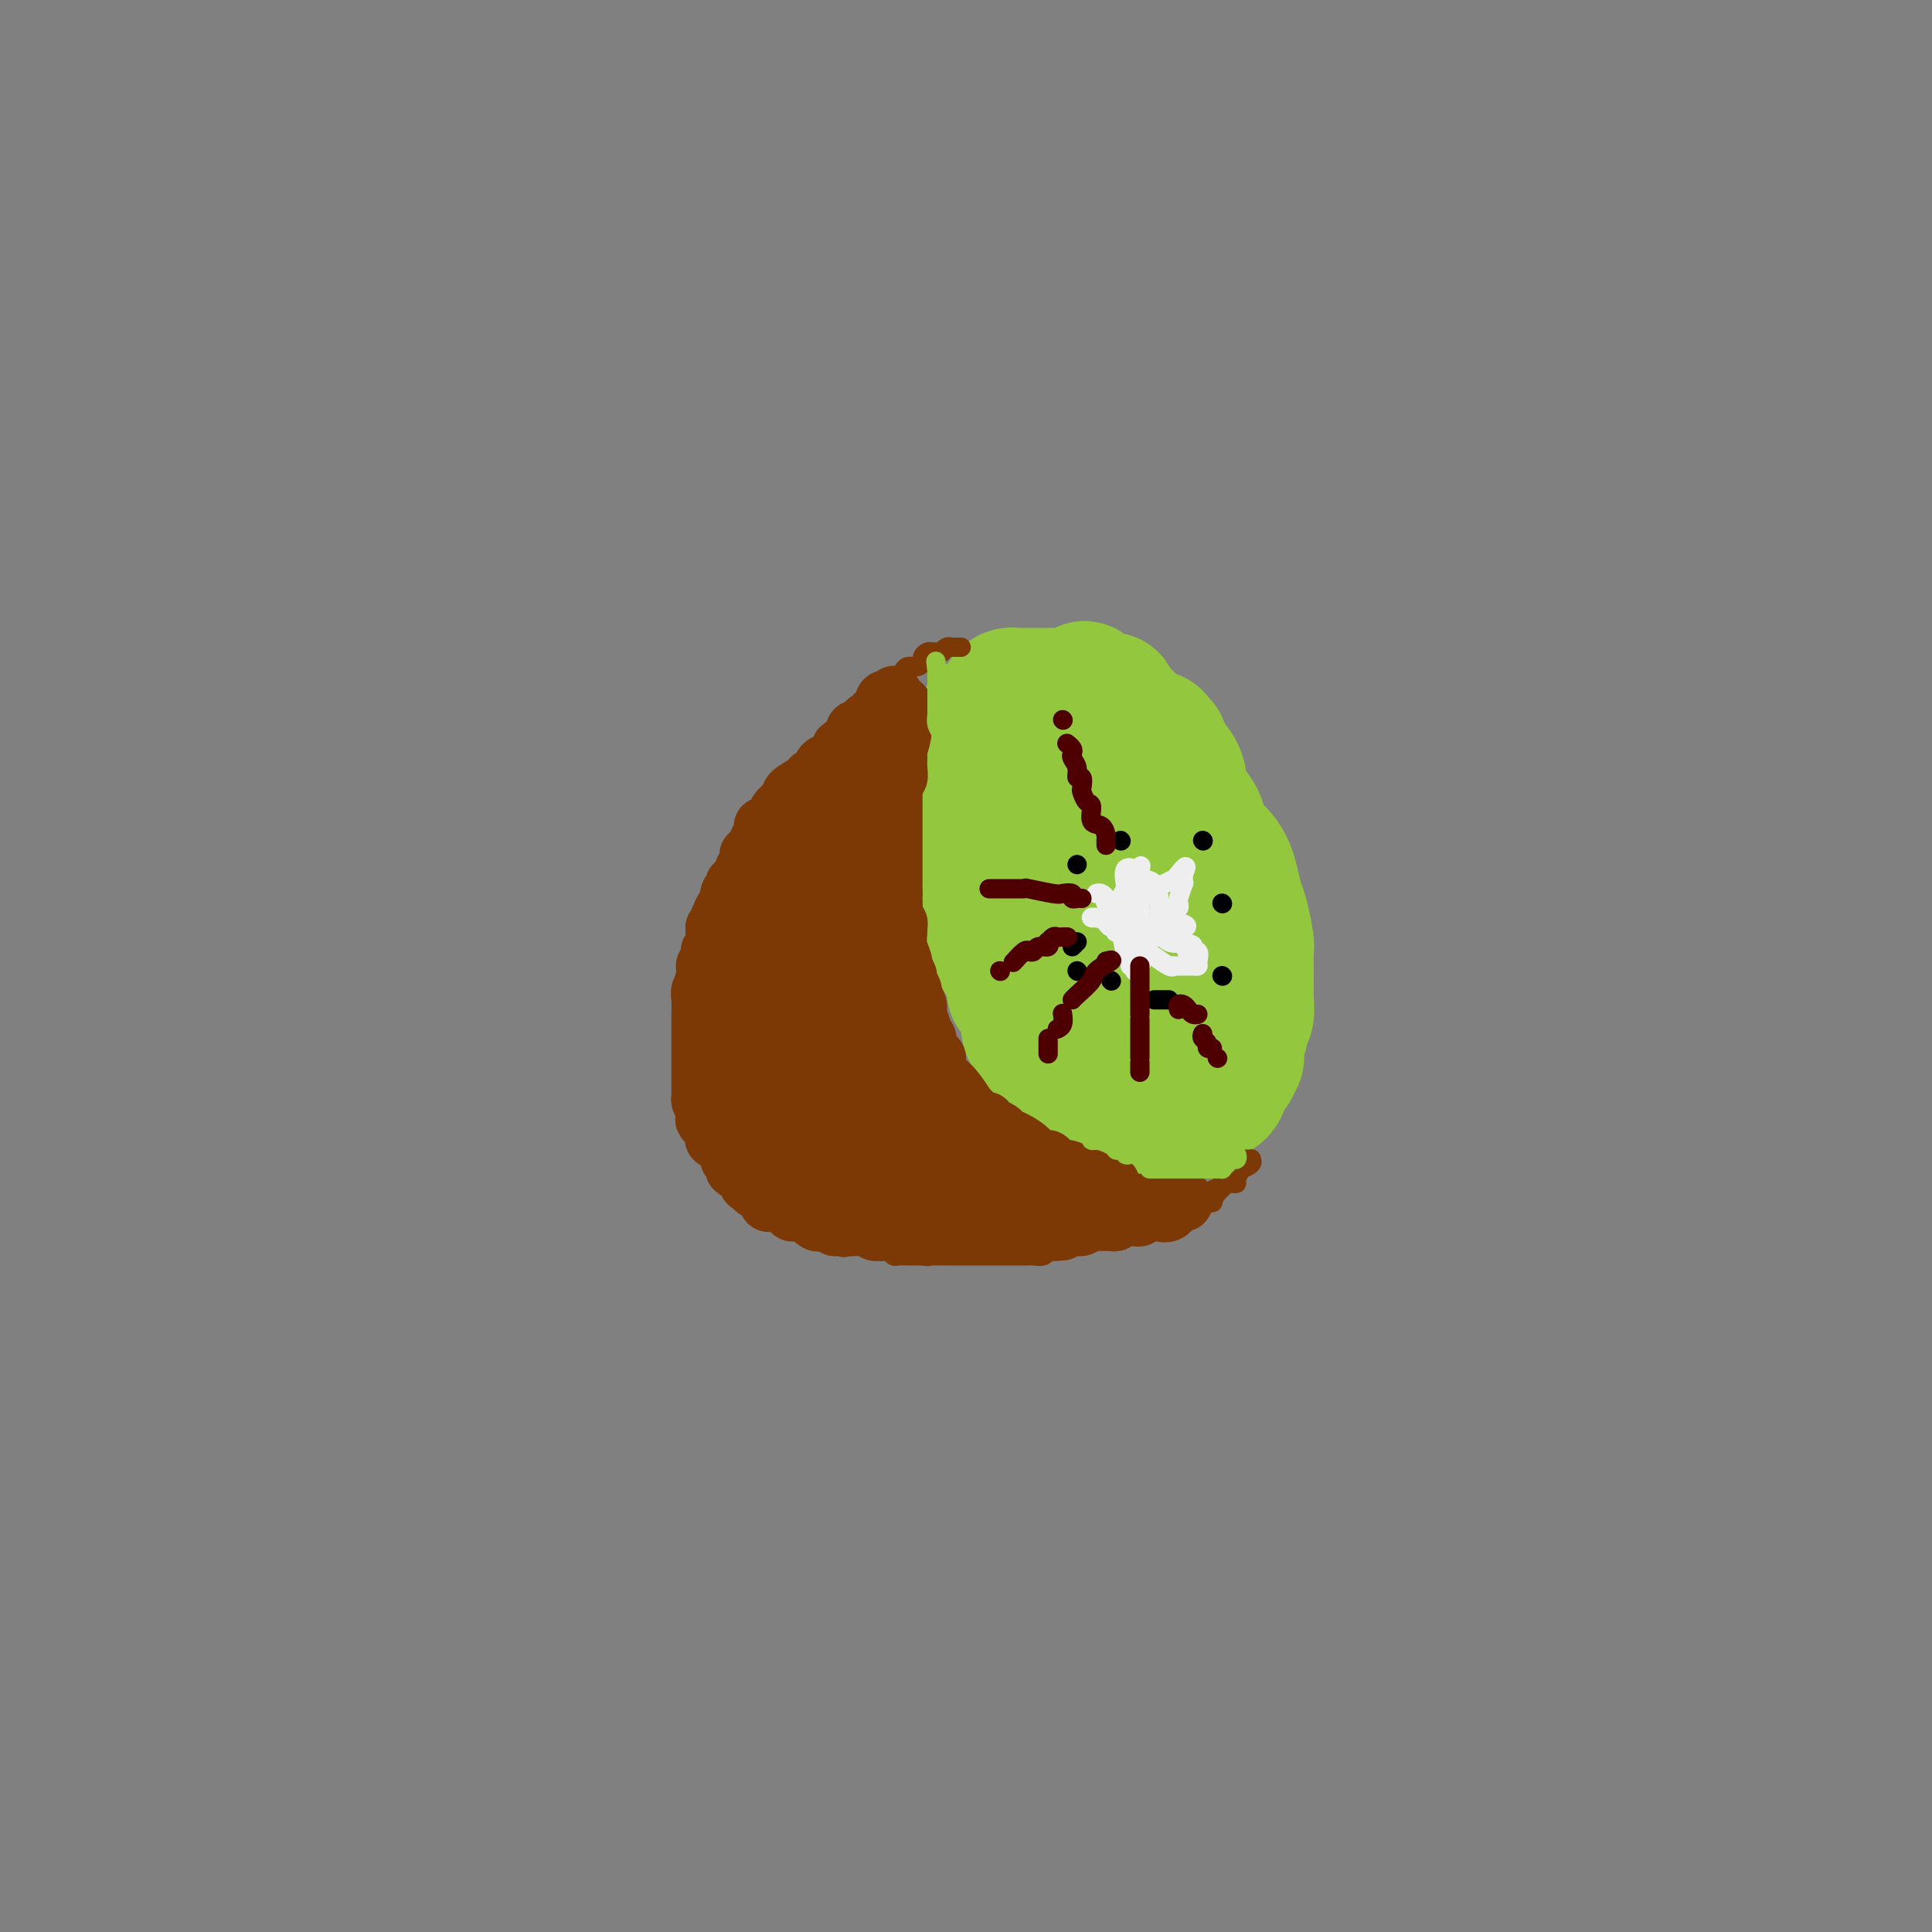 <svg viewBox='0 0 400 400' version='1.1' xmlns='http://www.w3.org/2000/svg' xmlns:xlink='http://www.w3.org/1999/xlink'><rect x="0" y="0" width="400" height="400" fill="#808080" stroke="none"/><g fill='none' stroke='rgb(147,200,62)' stroke-width='28' stroke-linecap='round' stroke-linejoin='round'><path d='M217,155c0.000,0.315 0.000,0.631 0,1c-0.000,0.369 -0.000,0.792 0,1c0.000,0.208 0.000,0.201 0,1c-0.000,0.799 -0.002,2.403 0,4c0.002,1.597 0.006,3.187 0,4c-0.006,0.813 -0.023,0.851 0,2c0.023,1.149 0.085,3.410 0,5c-0.085,1.590 -0.318,2.507 0,4c0.318,1.493 1.186,3.560 2,5c0.814,1.440 1.574,2.252 2,3c0.426,0.748 0.519,1.432 1,3c0.481,1.568 1.351,4.021 2,6c0.649,1.979 1.078,3.486 2,5c0.922,1.514 2.337,3.036 3,4c0.663,0.964 0.573,1.368 1,2c0.427,0.632 1.372,1.490 2,2c0.628,0.510 0.938,0.672 1,1c0.062,0.328 -0.125,0.822 0,1c0.125,0.178 0.562,0.040 1,0c0.438,-0.040 0.877,0.017 1,0c0.123,-0.017 -0.070,-0.108 0,0c0.070,0.108 0.403,0.414 1,0c0.597,-0.414 1.456,-1.547 2,-2c0.544,-0.453 0.772,-0.227 1,0'/><path d='M239,207c0.973,-1.074 0.906,-2.759 1,-4c0.094,-1.241 0.351,-2.040 1,-3c0.649,-0.960 1.691,-2.082 2,-3c0.309,-0.918 -0.113,-1.632 0,-3c0.113,-1.368 0.762,-3.391 1,-4c0.238,-0.609 0.064,0.194 0,0c-0.064,-0.194 -0.019,-1.385 0,-3c0.019,-1.615 0.012,-3.653 0,-5c-0.012,-1.347 -0.029,-2.001 0,-3c0.029,-0.999 0.102,-2.342 0,-4c-0.102,-1.658 -0.380,-3.631 -1,-5c-0.620,-1.369 -1.580,-2.134 -2,-3c-0.420,-0.866 -0.298,-1.832 -1,-3c-0.702,-1.168 -2.229,-2.537 -3,-3c-0.771,-0.463 -0.788,-0.021 -1,0c-0.212,0.021 -0.620,-0.379 -1,-1c-0.380,-0.621 -0.732,-1.462 -1,-2c-0.268,-0.538 -0.453,-0.771 -1,-1c-0.547,-0.229 -1.456,-0.454 -2,-1c-0.544,-0.546 -0.724,-1.414 -1,-2c-0.276,-0.586 -0.648,-0.889 -1,-1c-0.352,-0.111 -0.684,-0.030 -1,0c-0.316,0.030 -0.617,0.008 -1,0c-0.383,-0.008 -0.848,-0.003 -1,0c-0.152,0.003 0.010,0.004 0,0c-0.010,-0.004 -0.190,-0.012 -1,0c-0.810,0.012 -2.248,0.044 -3,0c-0.752,-0.044 -0.818,-0.166 -1,0c-0.182,0.166 -0.481,0.619 -1,1c-0.519,0.381 -1.260,0.691 -2,1'/><path d='M218,155c-1.875,0.743 -1.063,1.602 -1,2c0.063,0.398 -0.624,0.337 -1,1c-0.376,0.663 -0.440,2.050 -1,3c-0.560,0.950 -1.614,1.463 -2,2c-0.386,0.537 -0.103,1.098 0,2c0.103,0.902 0.028,2.144 0,4c-0.028,1.856 -0.008,4.325 0,6c0.008,1.675 0.005,2.557 0,3c-0.005,0.443 -0.014,0.449 0,2c0.014,1.551 0.049,4.648 0,6c-0.049,1.352 -0.182,0.961 0,2c0.182,1.039 0.679,3.510 1,5c0.321,1.490 0.465,1.998 1,3c0.535,1.002 1.459,2.496 2,4c0.541,1.504 0.699,3.018 1,4c0.301,0.982 0.747,1.432 1,2c0.253,0.568 0.315,1.254 1,2c0.685,0.746 1.993,1.551 3,3c1.007,1.449 1.712,3.540 3,5c1.288,1.460 3.158,2.289 4,3c0.842,0.711 0.656,1.305 1,2c0.344,0.695 1.218,1.493 2,2c0.782,0.507 1.473,0.723 2,1c0.527,0.277 0.890,0.614 1,1c0.110,0.386 -0.034,0.821 0,1c0.034,0.179 0.248,0.100 1,0c0.752,-0.100 2.044,-0.223 3,0c0.956,0.223 1.576,0.792 2,1c0.424,0.208 0.653,0.056 1,0c0.347,-0.056 0.814,-0.016 1,0c0.186,0.016 0.093,0.008 0,0'/><path d='M244,227c2.915,1.704 1.204,0.463 1,0c-0.204,-0.463 1.101,-0.150 2,0c0.899,0.150 1.394,0.136 2,0c0.606,-0.136 1.324,-0.394 2,-1c0.676,-0.606 1.309,-1.560 2,-3c0.691,-1.440 1.438,-3.365 2,-4c0.562,-0.635 0.939,0.021 1,0c0.061,-0.021 -0.194,-0.719 0,-2c0.194,-1.281 0.837,-3.144 1,-4c0.163,-0.856 -0.152,-0.705 0,-1c0.152,-0.295 0.773,-1.035 1,-2c0.227,-0.965 0.061,-2.154 0,-3c-0.061,-0.846 -0.015,-1.350 0,-2c0.015,-0.650 0.001,-1.445 0,-2c-0.001,-0.555 0.011,-0.871 0,-2c-0.011,-1.129 -0.044,-3.070 0,-4c0.044,-0.930 0.166,-0.849 0,-2c-0.166,-1.151 -0.619,-3.533 -1,-5c-0.381,-1.467 -0.691,-2.017 -1,-3c-0.309,-0.983 -0.617,-2.398 -1,-4c-0.383,-1.602 -0.840,-3.391 -2,-5c-1.160,-1.609 -3.022,-3.039 -4,-4c-0.978,-0.961 -1.071,-1.452 -1,-2c0.071,-0.548 0.307,-1.154 0,-2c-0.307,-0.846 -1.156,-1.931 -2,-3c-0.844,-1.069 -1.683,-2.121 -2,-3c-0.317,-0.879 -0.113,-1.586 0,-2c0.113,-0.414 0.133,-0.534 0,-1c-0.133,-0.466 -0.420,-1.279 -1,-2c-0.580,-0.721 -1.451,-1.349 -2,-2c-0.549,-0.651 -0.774,-1.326 -1,-2'/><path d='M240,155c-2.024,-3.780 -0.583,-1.731 0,-1c0.583,0.731 0.310,0.144 0,0c-0.310,-0.144 -0.655,0.155 -1,0c-0.345,-0.155 -0.690,-0.763 -1,-1c-0.310,-0.237 -0.584,-0.102 -1,0c-0.416,0.102 -0.975,0.172 -1,0c-0.025,-0.172 0.484,-0.586 0,-1c-0.484,-0.414 -1.961,-0.829 -3,-1c-1.039,-0.171 -1.641,-0.098 -2,0c-0.359,0.098 -0.476,0.223 -1,0c-0.524,-0.223 -1.453,-0.792 -2,-1c-0.547,-0.208 -0.710,-0.056 -1,0c-0.290,0.056 -0.707,0.015 -1,0c-0.293,-0.015 -0.464,-0.004 -1,0c-0.536,0.004 -1.439,0.001 -2,0c-0.561,-0.001 -0.780,-0.000 -1,0c-0.220,0.000 -0.439,0.000 -1,0c-0.561,-0.000 -1.463,-0.001 -2,0c-0.537,0.001 -0.708,0.003 -1,0c-0.292,-0.003 -0.705,-0.011 -1,0c-0.295,0.011 -0.473,0.041 -1,0c-0.527,-0.041 -1.403,-0.151 -2,0c-0.597,0.151 -0.914,0.564 -1,1c-0.086,0.436 0.060,0.893 0,1c-0.060,0.107 -0.327,-0.138 -1,0c-0.673,0.138 -1.753,0.657 -2,1c-0.247,0.343 0.340,0.509 0,1c-0.340,0.491 -1.607,1.307 -2,2c-0.393,0.693 0.086,1.264 0,2c-0.086,0.736 -0.739,1.639 -1,3c-0.261,1.361 -0.131,3.181 0,5'/><path d='M207,166c-0.155,1.923 -0.041,1.730 0,2c0.041,0.270 0.011,1.002 0,2c-0.011,0.998 -0.003,2.262 0,3c0.003,0.738 0.001,0.951 0,2c-0.001,1.049 -0.001,2.934 0,4c0.001,1.066 0.003,1.315 0,2c-0.003,0.685 -0.012,1.808 0,3c0.012,1.192 0.045,2.455 0,3c-0.045,0.545 -0.166,0.373 0,1c0.166,0.627 0.621,2.055 1,3c0.379,0.945 0.681,1.408 1,2c0.319,0.592 0.653,1.313 1,2c0.347,0.687 0.707,1.341 1,2c0.293,0.659 0.519,1.322 1,2c0.481,0.678 1.218,1.370 2,2c0.782,0.630 1.608,1.198 2,2c0.392,0.802 0.351,1.838 1,3c0.649,1.162 1.988,2.450 3,4c1.012,1.550 1.696,3.363 2,4c0.304,0.637 0.227,0.098 1,1c0.773,0.902 2.396,3.246 3,4c0.604,0.754 0.190,-0.081 0,0c-0.190,0.081 -0.154,1.078 0,2c0.154,0.922 0.426,1.771 1,2c0.574,0.229 1.449,-0.160 2,0c0.551,0.160 0.778,0.869 1,1c0.222,0.131 0.438,-0.316 1,0c0.562,0.316 1.470,1.394 2,2c0.530,0.606 0.681,0.740 1,1c0.319,0.260 0.805,0.646 1,1c0.195,0.354 0.097,0.677 0,1'/><path d='M235,229c1.432,0.868 1.014,0.036 1,0c-0.014,-0.036 0.378,0.722 1,1c0.622,0.278 1.476,0.074 2,0c0.524,-0.074 0.718,-0.020 1,0c0.282,0.020 0.652,0.006 1,0c0.348,-0.006 0.675,-0.005 1,0c0.325,0.005 0.650,0.013 1,0c0.350,-0.013 0.725,-0.046 1,0c0.275,0.046 0.449,0.170 1,0c0.551,-0.170 1.478,-0.636 2,-1c0.522,-0.364 0.637,-0.627 1,-1c0.363,-0.373 0.973,-0.856 1,-1c0.027,-0.144 -0.530,0.052 0,0c0.530,-0.052 2.146,-0.350 3,-1c0.854,-0.650 0.946,-1.651 1,-2c0.054,-0.349 0.071,-0.047 0,0c-0.071,0.047 -0.229,-0.163 0,-1c0.229,-0.837 0.846,-2.302 1,-3c0.154,-0.698 -0.155,-0.628 0,-1c0.155,-0.372 0.774,-1.187 1,-2c0.226,-0.813 0.061,-1.626 0,-2c-0.061,-0.374 -0.016,-0.309 0,-1c0.016,-0.691 0.004,-2.137 0,-3c-0.004,-0.863 -0.001,-1.142 0,-2c0.001,-0.858 0.000,-2.295 0,-3c-0.000,-0.705 -0.000,-0.677 0,-1c0.000,-0.323 0.000,-0.995 0,-2c-0.000,-1.005 -0.000,-2.341 0,-3c0.000,-0.659 0.000,-0.639 0,-1c-0.000,-0.361 -0.000,-1.103 0,-2c0.000,-0.897 0.000,-1.948 0,-3'/><path d='M255,194c0.298,-5.311 -0.457,-2.590 -1,-2c-0.543,0.590 -0.874,-0.953 -1,-2c-0.126,-1.047 -0.048,-1.600 0,-2c0.048,-0.400 0.065,-0.649 0,-1c-0.065,-0.351 -0.211,-0.804 -1,-2c-0.789,-1.196 -2.219,-3.136 -3,-4c-0.781,-0.864 -0.912,-0.654 -1,-1c-0.088,-0.346 -0.132,-1.249 0,-2c0.132,-0.751 0.439,-1.349 0,-2c-0.439,-0.651 -1.624,-1.353 -2,-2c-0.376,-0.647 0.056,-1.238 0,-2c-0.056,-0.762 -0.600,-1.694 -1,-2c-0.400,-0.306 -0.654,0.015 -1,0c-0.346,-0.015 -0.783,-0.366 -1,-1c-0.217,-0.634 -0.215,-1.549 0,-2c0.215,-0.451 0.642,-0.436 0,-1c-0.642,-0.564 -2.353,-1.705 -3,-2c-0.647,-0.295 -0.229,0.256 0,0c0.229,-0.256 0.268,-1.319 0,-2c-0.268,-0.681 -0.845,-0.979 -1,-1c-0.155,-0.021 0.112,0.233 0,0c-0.112,-0.233 -0.604,-0.955 -1,-1c-0.396,-0.045 -0.698,0.588 -1,0c-0.302,-0.588 -0.606,-2.396 -1,-3c-0.394,-0.604 -0.879,-0.004 -1,0c-0.121,0.004 0.122,-0.587 0,-1c-0.122,-0.413 -0.610,-0.649 -1,-1c-0.390,-0.351 -0.682,-0.816 -1,-1c-0.318,-0.184 -0.663,-0.088 -1,0c-0.337,0.088 -0.668,0.168 -1,0c-0.332,-0.168 -0.666,-0.584 -1,-1'/><path d='M230,153c-2.522,-3.034 -1.328,-2.119 -1,-2c0.328,0.119 -0.211,-0.556 -1,-1c-0.789,-0.444 -1.827,-0.655 -2,-1c-0.173,-0.345 0.518,-0.825 0,-1c-0.518,-0.175 -2.246,-0.047 -3,0c-0.754,0.047 -0.536,0.013 -1,0c-0.464,-0.013 -1.611,-0.003 -2,0c-0.389,0.003 -0.019,0.001 0,0c0.019,-0.001 -0.314,-0.000 -1,0c-0.686,0.000 -1.724,-0.001 -2,0c-0.276,0.001 0.212,0.003 0,0c-0.212,-0.003 -1.122,-0.012 -2,0c-0.878,0.012 -1.723,0.045 -2,0c-0.277,-0.045 0.014,-0.167 0,0c-0.014,0.167 -0.332,0.623 -1,1c-0.668,0.377 -1.685,0.677 -2,1c-0.315,0.323 0.071,0.670 0,1c-0.071,0.330 -0.601,0.641 -1,1c-0.399,0.359 -0.667,0.764 -1,1c-0.333,0.236 -0.730,0.302 -1,1c-0.270,0.698 -0.412,2.026 -1,3c-0.588,0.974 -1.620,1.593 -2,2c-0.380,0.407 -0.106,0.602 0,1c0.106,0.398 0.043,0.998 0,1c-0.043,0.002 -0.067,-0.593 0,0c0.067,0.593 0.224,2.376 0,3c-0.224,0.624 -0.830,0.091 -1,0c-0.170,-0.091 0.094,0.260 0,1c-0.094,0.740 -0.547,1.870 -1,3'/><path d='M202,168c-0.536,1.603 -0.876,1.111 -1,1c-0.124,-0.111 -0.033,0.158 0,1c0.033,0.842 0.009,2.256 0,3c-0.009,0.744 -0.003,0.818 0,1c0.003,0.182 0.003,0.471 0,1c-0.003,0.529 -0.007,1.296 0,2c0.007,0.704 0.026,1.344 0,2c-0.026,0.656 -0.098,1.327 0,2c0.098,0.673 0.365,1.349 1,2c0.635,0.651 1.636,1.276 2,2c0.364,0.724 0.090,1.548 0,2c-0.090,0.452 0.004,0.531 0,1c-0.004,0.469 -0.106,1.326 0,2c0.106,0.674 0.420,1.163 1,2c0.580,0.837 1.426,2.021 2,3c0.574,0.979 0.874,1.752 1,2c0.126,0.248 0.077,-0.031 0,0c-0.077,0.031 -0.180,0.371 0,1c0.180,0.629 0.645,1.549 1,2c0.355,0.451 0.601,0.435 1,1c0.399,0.565 0.949,1.711 1,2c0.051,0.289 -0.399,-0.280 0,0c0.399,0.280 1.647,1.407 2,2c0.353,0.593 -0.191,0.650 0,1c0.191,0.350 1.115,0.992 2,2c0.885,1.008 1.729,2.382 2,3c0.271,0.618 -0.032,0.481 0,1c0.032,0.519 0.400,1.696 1,2c0.600,0.304 1.431,-0.264 2,0c0.569,0.264 0.877,1.361 1,2c0.123,0.639 0.062,0.819 0,1'/><path d='M221,217c2.654,4.273 1.287,2.454 1,2c-0.287,-0.454 0.504,0.455 1,1c0.496,0.545 0.696,0.724 1,1c0.304,0.276 0.711,0.647 1,1c0.289,0.353 0.459,0.687 1,1c0.541,0.313 1.454,0.606 2,1c0.546,0.394 0.724,0.889 1,1c0.276,0.111 0.651,-0.163 1,0c0.349,0.163 0.671,0.762 1,1c0.329,0.238 0.665,0.116 1,0c0.335,-0.116 0.667,-0.227 1,0c0.333,0.227 0.665,0.793 1,1c0.335,0.207 0.674,0.055 1,0c0.326,-0.055 0.640,-0.015 1,0c0.360,0.015 0.766,0.004 1,0c0.234,-0.004 0.296,-0.001 1,0c0.704,0.001 2.050,-0.000 3,0c0.950,0.000 1.502,0.001 2,0c0.498,-0.001 0.941,-0.004 1,0c0.059,0.004 -0.266,0.016 0,0c0.266,-0.016 1.121,-0.058 2,0c0.879,0.058 1.781,0.218 2,0c0.219,-0.218 -0.244,-0.814 0,-1c0.244,-0.186 1.196,0.036 2,0c0.804,-0.036 1.459,-0.332 2,-1c0.541,-0.668 0.968,-1.708 1,-2c0.032,-0.292 -0.331,0.165 0,0c0.331,-0.165 1.357,-0.951 2,-2c0.643,-1.049 0.904,-2.359 1,-3c0.096,-0.641 0.027,-0.612 0,-1c-0.027,-0.388 -0.014,-1.194 0,-2'/><path d='M256,215c1.238,-2.064 0.332,-1.226 0,-1c-0.332,0.226 -0.089,-0.162 0,-1c0.089,-0.838 0.024,-2.128 0,-3c-0.024,-0.872 -0.006,-1.326 0,-2c0.006,-0.674 0.002,-1.569 0,-2c-0.002,-0.431 -0.000,-0.400 0,-1c0.000,-0.600 -0.000,-1.832 0,-3c0.000,-1.168 0.001,-2.271 0,-3c-0.001,-0.729 -0.003,-1.084 0,-2c0.003,-0.916 0.012,-2.393 0,-3c-0.012,-0.607 -0.046,-0.345 0,-1c0.046,-0.655 0.172,-2.227 0,-3c-0.172,-0.773 -0.642,-0.746 -1,-1c-0.358,-0.254 -0.606,-0.788 -1,-1c-0.394,-0.212 -0.936,-0.101 -1,-1c-0.064,-0.899 0.351,-2.808 0,-4c-0.351,-1.192 -1.466,-1.666 -2,-2c-0.534,-0.334 -0.485,-0.526 -1,-1c-0.515,-0.474 -1.592,-1.230 -2,-2c-0.408,-0.770 -0.147,-1.554 0,-2c0.147,-0.446 0.180,-0.552 0,-1c-0.180,-0.448 -0.574,-1.237 -1,-2c-0.426,-0.763 -0.885,-1.500 -1,-2c-0.115,-0.500 0.114,-0.764 0,-1c-0.114,-0.236 -0.570,-0.446 -1,-1c-0.430,-0.554 -0.832,-1.453 -1,-2c-0.168,-0.547 -0.100,-0.740 0,-1c0.100,-0.260 0.233,-0.585 0,-1c-0.233,-0.415 -0.832,-0.919 -1,-1c-0.168,-0.081 0.095,0.263 0,0c-0.095,-0.263 -0.547,-1.131 -1,-2'/><path d='M242,162c-2.046,-4.624 -0.162,-2.184 0,-1c0.162,1.184 -1.396,1.113 -2,0c-0.604,-1.113 -0.252,-3.269 0,-4c0.252,-0.731 0.403,-0.037 0,0c-0.403,0.037 -1.362,-0.582 -2,-1c-0.638,-0.418 -0.955,-0.637 -1,-1c-0.045,-0.363 0.181,-0.872 0,-1c-0.181,-0.128 -0.769,0.125 -1,0c-0.231,-0.125 -0.103,-0.629 0,-1c0.103,-0.371 0.183,-0.611 0,-1c-0.183,-0.389 -0.627,-0.927 -1,-1c-0.373,-0.073 -0.675,0.320 -1,0c-0.325,-0.320 -0.675,-1.353 -1,-2c-0.325,-0.647 -0.627,-0.908 -1,-1c-0.373,-0.092 -0.818,-0.013 -1,0c-0.182,0.013 -0.101,-0.039 0,0c0.101,0.039 0.221,0.168 0,0c-0.221,-0.168 -0.784,-0.632 -1,-1c-0.216,-0.368 -0.086,-0.638 0,-1c0.086,-0.362 0.128,-0.815 0,-1c-0.128,-0.185 -0.426,-0.101 -1,0c-0.574,0.101 -1.424,0.220 -2,0c-0.576,-0.220 -0.879,-0.777 -1,-1c-0.121,-0.223 -0.061,-0.111 0,0'/><path d='M226,144c-2.581,-2.785 -1.033,-0.746 -1,0c0.033,0.746 -1.449,0.200 -2,0c-0.551,-0.200 -0.170,-0.054 0,0c0.170,0.054 0.129,0.014 0,0c-0.129,-0.014 -0.347,-0.004 -1,0c-0.653,0.004 -1.740,0.001 -2,0c-0.260,-0.001 0.308,-0.000 0,0c-0.308,0.000 -1.492,0.000 -2,0c-0.508,-0.000 -0.339,-0.000 -1,0c-0.661,0.000 -2.152,0.000 -3,0c-0.848,-0.000 -1.053,-0.001 -1,0c0.053,0.001 0.364,0.003 0,0c-0.364,-0.003 -1.403,-0.012 -2,0c-0.597,0.012 -0.752,0.045 -1,0c-0.248,-0.045 -0.590,-0.166 -1,0c-0.410,0.166 -0.888,0.621 -1,1c-0.112,0.379 0.141,0.682 0,1c-0.141,0.318 -0.677,0.652 -1,1c-0.323,0.348 -0.434,0.709 -1,1c-0.566,0.291 -1.586,0.510 -2,1c-0.414,0.490 -0.220,1.250 0,2c0.220,0.750 0.466,1.490 0,2c-0.466,0.510 -1.645,0.790 -2,1c-0.355,0.210 0.115,0.350 0,1c-0.115,0.650 -0.815,1.808 -1,3c-0.185,1.192 0.147,2.416 0,3c-0.147,0.584 -0.771,0.528 -1,1c-0.229,0.472 -0.062,1.473 0,2c0.062,0.527 0.018,0.579 0,1c-0.018,0.421 -0.009,1.210 0,2'/><path d='M200,167c-0.309,2.430 -0.083,2.003 0,2c0.083,-0.003 0.022,0.416 0,1c-0.022,0.584 -0.006,1.331 0,2c0.006,0.669 0.002,1.259 0,2c-0.002,0.741 -0.000,1.631 0,2c0.000,0.369 -0.001,0.217 0,1c0.001,0.783 0.003,2.503 0,3c-0.003,0.497 -0.011,-0.228 0,0c0.011,0.228 0.039,1.408 0,2c-0.039,0.592 -0.147,0.596 0,1c0.147,0.404 0.547,1.208 1,2c0.453,0.792 0.959,1.574 1,2c0.041,0.426 -0.384,0.497 0,1c0.384,0.503 1.578,1.437 2,2c0.422,0.563 0.073,0.754 0,1c-0.073,0.246 0.132,0.548 0,1c-0.132,0.452 -0.600,1.053 0,2c0.600,0.947 2.267,2.240 3,3c0.733,0.760 0.530,0.987 1,2c0.470,1.013 1.613,2.813 2,4c0.387,1.187 0.018,1.760 0,2c-0.018,0.240 0.315,0.147 1,1c0.685,0.853 1.723,2.653 2,4c0.277,1.347 -0.207,2.243 0,3c0.207,0.757 1.106,1.377 2,2c0.894,0.623 1.784,1.249 2,2c0.216,0.751 -0.240,1.627 0,2c0.240,0.373 1.178,0.244 2,1c0.822,0.756 1.529,2.396 2,3c0.471,0.604 0.706,0.173 1,0c0.294,-0.173 0.647,-0.086 1,0'/><path d='M223,223c1.361,1.708 -0.235,0.980 0,1c0.235,0.020 2.301,0.790 3,1c0.699,0.210 0.032,-0.140 0,0c-0.032,0.140 0.570,0.770 1,1c0.430,0.230 0.688,0.062 1,0c0.312,-0.062 0.679,-0.017 1,0c0.321,0.017 0.596,0.004 1,0c0.404,-0.004 0.935,-0.001 1,0c0.065,0.001 -0.337,0.000 0,0c0.337,-0.000 1.413,-0.000 2,0c0.587,0.000 0.684,0.000 1,0c0.316,-0.000 0.849,-0.000 1,0c0.151,0.000 -0.082,0.000 0,0c0.082,-0.000 0.478,-0.000 1,0c0.522,0.000 1.169,0.000 2,0c0.831,-0.000 1.847,-0.000 2,0c0.153,0.000 -0.558,0.002 0,0c0.558,-0.002 2.383,-0.007 3,0c0.617,0.007 0.024,0.026 0,0c-0.024,-0.026 0.519,-0.097 1,0c0.481,0.097 0.898,0.360 1,0c0.102,-0.360 -0.113,-1.344 0,-2c0.113,-0.656 0.552,-0.983 1,-1c0.448,-0.017 0.905,0.275 1,0c0.095,-0.275 -0.171,-1.117 0,-2c0.171,-0.883 0.778,-1.806 1,-2c0.222,-0.194 0.060,0.340 0,0c-0.060,-0.340 -0.016,-1.553 0,-3c0.016,-1.447 0.005,-3.128 0,-5c-0.005,-1.872 -0.002,-3.936 0,-6'/><path d='M248,205c0.199,-2.475 0.198,-0.663 0,-1c-0.198,-0.337 -0.592,-2.821 -1,-4c-0.408,-1.179 -0.831,-1.051 -1,-1c-0.169,0.051 -0.085,0.026 0,0'/></g>
<g fill='none' stroke='rgb(124,56,5)' stroke-width='4' stroke-linecap='round' stroke-linejoin='round'><path d='M199,134c-0.304,0.002 -0.607,0.004 -1,0c-0.393,-0.004 -0.875,-0.015 -1,0c-0.125,0.015 0.106,0.057 0,0c-0.106,-0.057 -0.549,-0.211 -1,0c-0.451,0.211 -0.909,0.789 -1,1c-0.091,0.211 0.187,0.057 0,0c-0.187,-0.057 -0.837,-0.016 -1,0c-0.163,0.016 0.163,0.007 0,0c-0.163,-0.007 -0.814,-0.013 -1,0c-0.186,0.013 0.092,0.046 0,0c-0.092,-0.046 -0.553,-0.171 -1,0c-0.447,0.171 -0.880,0.637 -1,1c-0.120,0.363 0.073,0.622 0,1c-0.073,0.378 -0.411,0.874 -1,1c-0.589,0.126 -1.428,-0.120 -2,0c-0.572,0.120 -0.878,0.606 -1,1c-0.122,0.394 -0.061,0.697 0,1'/><path d='M187,140c-2.039,0.863 -1.138,0.020 -1,0c0.138,-0.020 -0.489,0.782 -1,1c-0.511,0.218 -0.908,-0.148 -1,0c-0.092,0.148 0.120,0.810 0,1c-0.120,0.190 -0.572,-0.094 -1,0c-0.428,0.094 -0.831,0.564 -1,1c-0.169,0.436 -0.105,0.836 0,1c0.105,0.164 0.250,0.090 0,0c-0.250,-0.090 -0.894,-0.196 -1,0c-0.106,0.196 0.325,0.692 0,1c-0.325,0.308 -1.407,0.426 -2,1c-0.593,0.574 -0.698,1.604 -1,2c-0.302,0.396 -0.802,0.157 -1,0c-0.198,-0.157 -0.094,-0.231 0,0c0.094,0.231 0.179,0.766 0,1c-0.179,0.234 -0.623,0.167 -1,0c-0.377,-0.167 -0.689,-0.434 -1,0c-0.311,0.434 -0.622,1.570 -1,2c-0.378,0.430 -0.823,0.153 -1,0c-0.177,-0.153 -0.085,-0.181 0,0c0.085,0.181 0.162,0.570 0,1c-0.162,0.430 -0.565,0.899 -1,1c-0.435,0.101 -0.904,-0.166 -1,0c-0.096,0.166 0.180,0.766 0,1c-0.180,0.234 -0.818,0.101 -1,0c-0.182,-0.101 0.091,-0.172 0,0c-0.091,0.172 -0.545,0.586 -1,1'/><path d='M169,155c-3.008,2.488 -1.527,1.209 -1,1c0.527,-0.209 0.100,0.652 0,1c-0.100,0.348 0.127,0.183 0,0c-0.127,-0.183 -0.609,-0.385 -1,0c-0.391,0.385 -0.692,1.357 -1,2c-0.308,0.643 -0.623,0.956 -1,1c-0.377,0.044 -0.817,-0.181 -1,0c-0.183,0.181 -0.109,0.770 0,1c0.109,0.230 0.253,0.103 0,0c-0.253,-0.103 -0.904,-0.183 -1,0c-0.096,0.183 0.363,0.627 0,1c-0.363,0.373 -1.546,0.674 -2,1c-0.454,0.326 -0.177,0.679 0,1c0.177,0.321 0.254,0.612 0,1c-0.254,0.388 -0.838,0.874 -1,1c-0.162,0.126 0.100,-0.107 0,0c-0.100,0.107 -0.561,0.555 -1,1c-0.439,0.445 -0.858,0.889 -1,1c-0.142,0.111 -0.009,-0.111 0,0c0.009,0.111 -0.106,0.553 0,1c0.106,0.447 0.434,0.898 0,1c-0.434,0.102 -1.631,-0.146 -2,0c-0.369,0.146 0.090,0.687 0,1c-0.090,0.313 -0.729,0.399 -1,1c-0.271,0.601 -0.176,1.718 0,2c0.176,0.282 0.432,-0.270 0,0c-0.432,0.270 -1.552,1.363 -2,2c-0.448,0.637 -0.224,0.819 0,1'/><path d='M153,177c-2.641,3.354 -1.242,0.740 -1,0c0.242,-0.740 -0.671,0.393 -1,1c-0.329,0.607 -0.074,0.687 0,1c0.074,0.313 -0.032,0.857 0,1c0.032,0.143 0.202,-0.116 0,0c-0.202,0.116 -0.776,0.608 -1,1c-0.224,0.392 -0.099,0.683 0,1c0.099,0.317 0.171,0.661 0,1c-0.171,0.339 -0.584,0.672 -1,1c-0.416,0.328 -0.833,0.652 -1,1c-0.167,0.348 -0.083,0.720 0,1c0.083,0.280 0.167,0.469 0,1c-0.167,0.531 -0.584,1.403 -1,2c-0.416,0.597 -0.829,0.919 -1,1c-0.171,0.081 -0.098,-0.081 0,0c0.098,0.081 0.222,0.403 0,1c-0.222,0.597 -0.791,1.468 -1,2c-0.209,0.532 -0.059,0.723 0,1c0.059,0.277 0.026,0.638 0,1c-0.026,0.362 -0.045,0.726 0,1c0.045,0.274 0.156,0.459 0,1c-0.156,0.541 -0.578,1.436 -1,2c-0.422,0.564 -0.845,0.795 -1,1c-0.155,0.205 -0.041,0.384 0,1c0.041,0.616 0.011,1.671 0,2c-0.011,0.329 -0.003,-0.066 0,0c0.003,0.066 0.001,0.595 0,1c-0.001,0.405 -0.000,0.686 0,1c0.000,0.314 0.000,0.661 0,1c-0.000,0.339 -0.000,0.669 0,1'/><path d='M143,207c-0.309,2.273 -0.083,0.956 0,1c0.083,0.044 0.022,1.450 0,2c-0.022,0.550 -0.006,0.245 0,0c0.006,-0.245 0.002,-0.429 0,0c-0.002,0.429 -0.000,1.472 0,2c0.000,0.528 0.000,0.540 0,1c-0.000,0.460 -0.000,1.366 0,2c0.000,0.634 -0.000,0.995 0,1c0.000,0.005 0.000,-0.345 0,0c-0.000,0.345 -0.001,1.387 0,2c0.001,0.613 0.004,0.798 0,1c-0.004,0.202 -0.015,0.422 0,1c0.015,0.578 0.056,1.516 0,2c-0.056,0.484 -0.207,0.515 0,1c0.207,0.485 0.774,1.424 1,2c0.226,0.576 0.112,0.789 0,1c-0.112,0.211 -0.222,0.420 0,1c0.222,0.580 0.776,1.531 1,2c0.224,0.469 0.116,0.454 0,1c-0.116,0.546 -0.241,1.651 0,2c0.241,0.349 0.849,-0.060 1,0c0.151,0.060 -0.155,0.589 0,1c0.155,0.411 0.771,0.704 1,1c0.229,0.296 0.072,0.595 0,1c-0.072,0.405 -0.058,0.917 0,1c0.058,0.083 0.161,-0.263 1,0c0.839,0.263 2.413,1.134 3,2c0.587,0.866 0.188,1.727 0,2c-0.188,0.273 -0.166,-0.042 0,0c0.166,0.042 0.476,0.441 1,1c0.524,0.559 1.262,1.280 2,2'/><path d='M154,243c1.616,1.944 1.156,1.304 1,1c-0.156,-0.304 -0.010,-0.271 0,0c0.010,0.271 -0.117,0.779 0,1c0.117,0.221 0.478,0.154 1,0c0.522,-0.154 1.204,-0.397 2,0c0.796,0.397 1.705,1.433 2,2c0.295,0.567 -0.025,0.664 0,1c0.025,0.336 0.395,0.911 1,1c0.605,0.089 1.445,-0.308 2,0c0.555,0.308 0.823,1.322 1,2c0.177,0.678 0.261,1.019 0,1c-0.261,-0.019 -0.868,-0.398 0,0c0.868,0.398 3.210,1.571 4,2c0.790,0.429 0.028,0.112 0,0c-0.028,-0.112 0.679,-0.020 1,0c0.321,0.020 0.258,-0.033 1,0c0.742,0.033 2.290,0.153 3,1c0.710,0.847 0.582,2.423 1,3c0.418,0.577 1.382,0.155 2,0c0.618,-0.155 0.889,-0.042 1,0c0.111,0.042 0.061,0.015 0,0c-0.061,-0.015 -0.133,-0.018 0,0c0.133,0.018 0.469,0.056 1,0c0.531,-0.056 1.256,-0.207 2,0c0.744,0.207 1.508,0.774 2,1c0.492,0.226 0.711,0.113 1,0c0.289,-0.113 0.646,-0.226 1,0c0.354,0.226 0.703,0.793 1,1c0.297,0.207 0.541,0.056 1,0c0.459,-0.056 1.131,-0.016 2,0c0.869,0.016 1.934,0.008 3,0'/><path d='M191,260c2.520,0.309 0.320,0.083 0,0c-0.320,-0.083 1.242,-0.022 2,0c0.758,0.022 0.714,0.006 1,0c0.286,-0.006 0.902,-0.002 1,0c0.098,0.002 -0.324,0.000 0,0c0.324,-0.000 1.392,-0.000 2,0c0.608,0.000 0.757,0.000 1,0c0.243,-0.000 0.581,-0.000 1,0c0.419,0.000 0.921,0.000 1,0c0.079,-0.000 -0.264,-0.000 0,0c0.264,0.000 1.136,0.000 2,0c0.864,-0.000 1.722,-0.000 2,0c0.278,0.000 -0.024,0.000 0,0c0.024,-0.000 0.372,-0.000 1,0c0.628,0.000 1.534,0.000 2,0c0.466,-0.000 0.491,-0.000 1,0c0.509,0.000 1.502,0.001 2,0c0.498,-0.001 0.501,-0.004 1,0c0.499,0.004 1.495,0.016 2,0c0.505,-0.016 0.520,-0.061 1,0c0.480,0.061 1.424,0.228 2,0c0.576,-0.228 0.784,-0.849 1,-1c0.216,-0.151 0.439,0.170 1,0c0.561,-0.170 1.462,-0.829 2,-1c0.538,-0.171 0.715,0.147 1,0c0.285,-0.147 0.677,-0.757 1,-1c0.323,-0.243 0.575,-0.118 1,0c0.425,0.118 1.021,0.227 2,0c0.979,-0.227 2.340,-0.792 3,-1c0.660,-0.208 0.617,-0.059 1,0c0.383,0.059 1.191,0.030 2,0'/><path d='M231,256c6.535,-0.841 2.873,-0.944 2,-1c-0.873,-0.056 1.044,-0.067 2,0c0.956,0.067 0.952,0.211 1,0c0.048,-0.211 0.150,-0.779 1,-1c0.850,-0.221 2.450,-0.097 3,0c0.550,0.097 0.050,0.167 0,0c-0.050,-0.167 0.350,-0.571 1,-1c0.650,-0.429 1.550,-0.885 2,-1c0.450,-0.115 0.449,0.109 1,0c0.551,-0.109 1.654,-0.550 2,-1c0.346,-0.450 -0.066,-0.908 0,-1c0.066,-0.092 0.608,0.183 1,0c0.392,-0.183 0.633,-0.824 1,-1c0.367,-0.176 0.858,0.111 1,0c0.142,-0.111 -0.067,-0.622 0,-1c0.067,-0.378 0.411,-0.623 1,-1c0.589,-0.377 1.425,-0.886 2,-1c0.575,-0.114 0.890,0.166 1,0c0.110,-0.166 0.015,-0.779 0,-1c-0.015,-0.221 0.051,-0.049 0,0c-0.051,0.049 -0.220,-0.024 0,0c0.220,0.024 0.828,0.146 1,0c0.172,-0.146 -0.094,-0.561 0,-1c0.094,-0.439 0.547,-0.902 1,-1c0.453,-0.098 0.905,0.170 1,0c0.095,-0.170 -0.167,-0.776 0,-1c0.167,-0.224 0.762,-0.064 1,0c0.238,0.064 0.119,0.032 0,0'/><path d='M257,242c1.865,-1.848 1.028,-1.969 1,-2c-0.028,-0.031 0.754,0.028 1,0c0.246,-0.028 -0.043,-0.145 0,0c0.043,0.145 0.419,0.550 0,1c-0.419,0.450 -1.632,0.944 -2,1c-0.368,0.056 0.108,-0.324 0,0c-0.108,0.324 -0.799,1.354 -1,2c-0.201,0.646 0.087,0.908 0,1c-0.087,0.092 -0.548,0.014 -1,0c-0.452,-0.014 -0.894,0.038 -1,0c-0.106,-0.038 0.125,-0.164 0,0c-0.125,0.164 -0.607,0.618 -1,1c-0.393,0.382 -0.696,0.691 -1,1'/><path d='M252,247c-1.183,1.537 -0.642,1.879 -1,2c-0.358,0.121 -1.615,0.021 -2,0c-0.385,-0.021 0.104,0.037 0,0c-0.104,-0.037 -0.800,-0.167 -1,0c-0.200,0.167 0.096,0.632 0,1c-0.096,0.368 -0.585,0.638 -1,1c-0.415,0.362 -0.755,0.815 -1,1c-0.245,0.185 -0.394,0.102 -1,0c-0.606,-0.102 -1.669,-0.225 -2,0c-0.331,0.225 0.069,0.796 0,1c-0.069,0.204 -0.607,0.041 -1,0c-0.393,-0.041 -0.642,0.042 -1,0c-0.358,-0.042 -0.826,-0.207 -1,0c-0.174,0.207 -0.056,0.788 0,1c0.056,0.212 0.049,0.056 0,0c-0.049,-0.056 -0.139,-0.011 -1,0c-0.861,0.011 -2.492,-0.011 -3,0c-0.508,0.011 0.107,0.056 0,0c-0.107,-0.056 -0.936,-0.211 -2,0c-1.064,0.211 -2.364,0.789 -3,1c-0.636,0.211 -0.609,0.056 -1,0c-0.391,-0.056 -1.200,-0.011 -2,0c-0.800,0.011 -1.592,-0.011 -2,0c-0.408,0.011 -0.433,0.056 -1,0c-0.567,-0.056 -1.676,-0.211 -2,0c-0.324,0.211 0.138,0.789 0,1c-0.138,0.211 -0.877,0.057 -1,0c-0.123,-0.057 0.369,-0.015 0,0c-0.369,0.015 -1.599,0.004 -2,0c-0.401,-0.004 0.028,-0.001 0,0c-0.028,0.001 -0.514,0.001 -1,0'/><path d='M219,256c-3.735,0.460 -2.573,0.109 -2,0c0.573,-0.109 0.557,0.022 0,0c-0.557,-0.022 -1.655,-0.198 -2,0c-0.345,0.198 0.062,0.771 0,1c-0.062,0.229 -0.594,0.114 -1,0c-0.406,-0.114 -0.686,-0.227 -1,0c-0.314,0.227 -0.662,0.793 -1,1c-0.338,0.207 -0.667,0.056 -1,0c-0.333,-0.056 -0.670,-0.015 -1,0c-0.330,0.015 -0.652,0.004 -1,0c-0.348,-0.004 -0.722,-0.001 -1,0c-0.278,0.001 -0.460,0.000 -1,0c-0.540,-0.000 -1.439,-0.000 -2,0c-0.561,0.000 -0.784,0.000 -1,0c-0.216,-0.000 -0.426,-0.000 -1,0c-0.574,0.000 -1.511,0.000 -2,0c-0.489,-0.000 -0.530,-0.000 -1,0c-0.470,0.000 -1.369,0.000 -2,0c-0.631,-0.000 -0.995,-0.000 -1,0c-0.005,0.000 0.350,0.000 0,0c-0.350,-0.000 -1.404,-0.000 -2,0c-0.596,0.000 -0.732,0.000 -1,0c-0.268,-0.000 -0.667,-0.000 -1,0c-0.333,0.000 -0.600,0.000 -1,0c-0.400,-0.000 -0.933,-0.000 -1,0c-0.067,0.000 0.333,0.000 0,0c-0.333,-0.000 -1.399,-0.000 -2,0c-0.601,0.000 -0.739,0.000 -1,0c-0.261,-0.000 -0.647,-0.000 -1,0c-0.353,0.000 -0.672,0.000 -1,0c-0.328,0.000 -0.664,0.000 -1,0'/><path d='M185,258c-5.514,0.309 -2.299,0.083 -1,0c1.299,-0.083 0.681,-0.022 0,0c-0.681,0.022 -1.425,0.006 -2,0c-0.575,-0.006 -0.980,-0.002 -1,0c-0.020,0.002 0.347,0.002 0,0c-0.347,-0.002 -1.406,-0.004 -2,0c-0.594,0.004 -0.724,0.016 -1,0c-0.276,-0.016 -0.700,-0.061 -1,0c-0.300,0.061 -0.476,0.228 -1,0c-0.524,-0.228 -1.397,-0.849 -2,-1c-0.603,-0.151 -0.935,0.170 -1,0c-0.065,-0.170 0.138,-0.830 0,-1c-0.138,-0.170 -0.615,0.152 -1,0c-0.385,-0.152 -0.677,-0.776 -1,-1c-0.323,-0.224 -0.678,-0.046 -1,0c-0.322,0.046 -0.611,-0.040 -1,0c-0.389,0.040 -0.879,0.208 -1,0c-0.121,-0.208 0.126,-0.790 0,-1c-0.126,-0.210 -0.626,-0.046 -1,0c-0.374,0.046 -0.623,-0.026 -1,0c-0.377,0.026 -0.884,0.151 -1,0c-0.116,-0.151 0.158,-0.578 0,-1c-0.158,-0.422 -0.749,-0.838 -1,-1c-0.251,-0.162 -0.161,-0.068 0,0c0.161,0.068 0.394,0.111 0,0c-0.394,-0.111 -1.414,-0.376 -2,-1c-0.586,-0.624 -0.739,-1.607 -1,-2c-0.261,-0.393 -0.631,-0.197 -1,0'/><path d='M160,249c-2.172,-1.415 -1.103,-0.954 -1,-1c0.103,-0.046 -0.760,-0.600 -1,-1c-0.240,-0.400 0.142,-0.645 0,-1c-0.142,-0.355 -0.809,-0.821 -1,-1c-0.191,-0.179 0.092,-0.073 0,0c-0.092,0.073 -0.561,0.112 -1,0c-0.439,-0.112 -0.849,-0.376 -1,-1c-0.151,-0.624 -0.043,-1.607 0,-2c0.043,-0.393 0.022,-0.197 0,0'/></g>
<g fill='none' stroke='rgb(124,56,5)' stroke-width='12' stroke-linecap='round' stroke-linejoin='round'><path d='M185,144c0.089,-0.138 0.177,-0.277 0,0c-0.177,0.277 -0.621,0.968 -1,1c-0.379,0.032 -0.693,-0.595 -1,0c-0.307,0.595 -0.608,2.411 -1,3c-0.392,0.589 -0.875,-0.049 -1,0c-0.125,0.049 0.107,0.784 0,1c-0.107,0.216 -0.554,-0.086 -1,0c-0.446,0.086 -0.890,0.562 -1,1c-0.110,0.438 0.116,0.838 0,1c-0.116,0.162 -0.574,0.084 -1,0c-0.426,-0.084 -0.822,-0.176 -1,0c-0.178,0.176 -0.139,0.619 0,1c0.139,0.381 0.378,0.698 0,1c-0.378,0.302 -1.372,0.588 -2,1c-0.628,0.412 -0.889,0.952 -1,1c-0.111,0.048 -0.071,-0.394 0,0c0.071,0.394 0.174,1.624 0,2c-0.174,0.376 -0.624,-0.102 -1,0c-0.376,0.102 -0.679,0.783 -1,1c-0.321,0.217 -0.661,-0.031 -1,0c-0.339,0.031 -0.676,0.341 -1,1c-0.324,0.659 -0.634,1.668 -1,2c-0.366,0.332 -0.789,-0.014 -1,0c-0.211,0.014 -0.211,0.388 -1,1c-0.789,0.612 -2.368,1.460 -3,2c-0.632,0.540 -0.316,0.770 0,1'/><path d='M164,165c-3.205,3.492 -0.719,1.723 0,1c0.719,-0.723 -0.329,-0.401 -1,0c-0.671,0.401 -0.963,0.882 -1,1c-0.037,0.118 0.182,-0.126 0,0c-0.182,0.126 -0.766,0.621 -1,1c-0.234,0.379 -0.118,0.641 0,1c0.118,0.359 0.238,0.814 0,1c-0.238,0.186 -0.835,0.104 -1,0c-0.165,-0.104 0.100,-0.230 0,0c-0.100,0.230 -0.567,0.817 -1,1c-0.433,0.183 -0.833,-0.039 -1,0c-0.167,0.039 -0.100,0.339 0,1c0.100,0.661 0.233,1.684 0,2c-0.233,0.316 -0.833,-0.074 -1,0c-0.167,0.074 0.099,0.611 0,1c-0.099,0.389 -0.563,0.629 -1,1c-0.437,0.371 -0.848,0.874 -1,1c-0.152,0.126 -0.044,-0.125 0,0c0.044,0.125 0.026,0.625 0,1c-0.026,0.375 -0.059,0.625 0,1c0.059,0.375 0.209,0.875 0,1c-0.209,0.125 -0.778,-0.125 -1,0c-0.222,0.125 -0.097,0.625 0,1c0.097,0.375 0.166,0.624 0,1c-0.166,0.376 -0.566,0.879 -1,1c-0.434,0.121 -0.901,-0.139 -1,0c-0.099,0.139 0.169,0.676 0,1c-0.169,0.324 -0.776,0.433 -1,1c-0.224,0.567 -0.064,1.590 0,2c0.064,0.410 0.032,0.205 0,0'/><path d='M151,187c-1.962,3.653 -0.368,1.787 0,1c0.368,-0.787 -0.490,-0.494 -1,0c-0.510,0.494 -0.673,1.189 -1,2c-0.327,0.811 -0.819,1.739 -1,2c-0.181,0.261 -0.052,-0.146 0,0c0.052,0.146 0.028,0.846 0,1c-0.028,0.154 -0.060,-0.239 0,0c0.060,0.239 0.212,1.111 0,2c-0.212,0.889 -0.788,1.796 -1,2c-0.212,0.204 -0.061,-0.296 0,0c0.061,0.296 0.030,1.387 0,2c-0.030,0.613 -0.061,0.746 0,1c0.061,0.254 0.212,0.627 0,1c-0.212,0.373 -0.789,0.744 -1,1c-0.211,0.256 -0.057,0.395 0,1c0.057,0.605 0.015,1.677 0,2c-0.015,0.323 -0.004,-0.101 0,0c0.004,0.101 0.001,0.727 0,1c-0.001,0.273 -0.000,0.193 0,1c0.000,0.807 0.000,2.502 0,3c-0.000,0.498 -0.000,-0.199 0,0c0.000,0.199 0.000,1.295 0,2c-0.000,0.705 -0.000,1.018 0,1c0.000,-0.018 0.000,-0.366 0,0c-0.000,0.366 -0.000,1.445 0,2c0.000,0.555 0.000,0.587 0,1c-0.000,0.413 -0.000,1.206 0,2'/><path d='M146,218c-0.774,5.037 -0.207,2.128 0,1c0.207,-1.128 0.056,-0.477 0,0c-0.056,0.477 -0.015,0.780 0,1c0.015,0.220 0.004,0.355 0,1c-0.004,0.645 -0.001,1.799 0,2c0.001,0.201 0.000,-0.549 0,0c-0.000,0.549 -0.000,2.399 0,3c0.000,0.601 0.000,-0.045 0,0c-0.000,0.045 -0.000,0.782 0,1c0.000,0.218 0.000,-0.083 0,0c-0.000,0.083 -0.000,0.552 0,1c0.000,0.448 0.001,0.877 0,1c-0.001,0.123 -0.002,-0.060 0,0c0.002,0.060 0.008,0.363 0,1c-0.008,0.637 -0.030,1.609 0,2c0.030,0.391 0.111,0.200 0,0c-0.111,-0.200 -0.416,-0.409 0,0c0.416,0.409 1.551,1.437 2,2c0.449,0.563 0.211,0.663 0,1c-0.211,0.337 -0.396,0.912 0,1c0.396,0.088 1.373,-0.312 2,0c0.627,0.312 0.904,1.337 1,2c0.096,0.663 0.012,0.965 0,1c-0.012,0.035 0.049,-0.198 0,0c-0.049,0.198 -0.209,0.826 0,1c0.209,0.174 0.787,-0.107 1,0c0.213,0.107 0.061,0.602 0,1c-0.061,0.398 -0.030,0.699 0,1'/><path d='M152,242c1.322,1.442 1.627,0.046 2,0c0.373,-0.046 0.815,1.258 1,2c0.185,0.742 0.114,0.923 0,1c-0.114,0.077 -0.270,0.049 0,0c0.270,-0.049 0.965,-0.118 1,0c0.035,0.118 -0.591,0.423 0,1c0.591,0.577 2.400,1.427 3,2c0.600,0.573 -0.007,0.871 0,1c0.007,0.129 0.629,0.091 1,0c0.371,-0.091 0.492,-0.236 1,0c0.508,0.236 1.401,0.852 2,1c0.599,0.148 0.902,-0.172 1,0c0.098,0.172 -0.009,0.834 0,1c0.009,0.166 0.135,-0.166 1,0c0.865,0.166 2.468,0.828 3,1c0.532,0.172 -0.007,-0.146 0,0c0.007,0.146 0.559,0.757 1,1c0.441,0.243 0.770,0.118 1,0c0.230,-0.118 0.362,-0.228 1,0c0.638,0.228 1.780,0.793 2,1c0.220,0.207 -0.484,0.054 0,0c0.484,-0.054 2.157,-0.011 3,0c0.843,0.011 0.857,-0.011 1,0c0.143,0.011 0.415,0.056 1,0c0.585,-0.056 1.483,-0.211 2,0c0.517,0.211 0.654,0.789 1,1c0.346,0.211 0.901,0.057 1,0c0.099,-0.057 -0.257,-0.016 0,0c0.257,0.016 1.129,0.008 2,0'/><path d='M184,255c3.668,0.774 2.339,0.207 2,0c-0.339,-0.207 0.311,-0.056 1,0c0.689,0.056 1.417,0.015 2,0c0.583,-0.015 1.021,-0.004 2,0c0.979,0.004 2.499,0.001 3,0c0.501,-0.001 -0.017,-0.000 0,0c0.017,0.000 0.568,0.000 1,0c0.432,-0.000 0.746,-0.000 1,0c0.254,0.000 0.449,0.000 1,0c0.551,-0.000 1.456,-0.000 2,0c0.544,0.000 0.725,0.000 1,0c0.275,-0.000 0.645,-0.000 1,0c0.355,0.000 0.695,0.000 1,0c0.305,-0.000 0.575,-0.000 1,0c0.425,0.000 1.005,0.000 1,0c-0.005,-0.000 -0.596,-0.000 0,0c0.596,0.000 2.379,0.000 3,0c0.621,-0.000 0.082,-0.000 0,0c-0.082,0.000 0.294,0.000 1,0c0.706,-0.000 1.743,-0.000 2,0c0.257,0.000 -0.264,0.000 0,0c0.264,-0.000 1.313,-0.000 2,0c0.687,0.000 1.011,0.000 1,0c-0.011,-0.000 -0.356,-0.000 0,0c0.356,0.000 1.415,0.000 2,0c0.585,-0.000 0.696,-0.000 1,0c0.304,0.000 0.801,0.000 1,0c0.199,-0.000 0.099,0.000 0,0'/><path d='M217,255c5.284,-0.016 1.994,-0.057 1,0c-0.994,0.057 0.307,0.211 1,0c0.693,-0.211 0.778,-0.789 1,-1c0.222,-0.211 0.581,-0.057 1,0c0.419,0.057 0.899,0.016 1,0c0.101,-0.016 -0.177,-0.008 0,0c0.177,0.008 0.810,0.016 1,0c0.190,-0.016 -0.061,-0.057 0,0c0.061,0.057 0.436,0.212 1,0c0.564,-0.212 1.317,-0.793 2,-1c0.683,-0.207 1.296,-0.041 2,0c0.704,0.041 1.499,-0.041 2,0c0.501,0.041 0.707,0.207 1,0c0.293,-0.207 0.671,-0.788 1,-1c0.329,-0.212 0.609,-0.057 1,0c0.391,0.057 0.894,0.016 1,0c0.106,-0.016 -0.183,-0.008 0,0c0.183,0.008 0.839,0.016 1,0c0.161,-0.016 -0.173,-0.057 0,0c0.173,0.057 0.854,0.211 1,0c0.146,-0.211 -0.241,-0.787 0,-1c0.241,-0.213 1.112,-0.065 2,0c0.888,0.065 1.793,0.045 2,0c0.207,-0.045 -0.285,-0.115 0,0c0.285,0.115 1.346,0.416 2,0c0.654,-0.416 0.901,-1.547 1,-2c0.099,-0.453 0.049,-0.226 0,0'/><path d='M243,249c4.178,-0.928 1.624,-0.249 1,0c-0.624,0.249 0.681,0.067 1,0c0.319,-0.067 -0.347,-0.018 -1,0c-0.653,0.018 -1.293,0.005 -2,0c-0.707,-0.005 -1.481,-0.001 -2,0c-0.519,0.001 -0.782,0.000 -1,0c-0.218,-0.000 -0.391,-0.000 -1,0c-0.609,0.000 -1.655,0.000 -2,0c-0.345,-0.000 0.009,-0.000 0,0c-0.009,0.000 -0.383,0.000 -1,0c-0.617,-0.000 -1.479,-0.000 -2,0c-0.521,0.000 -0.703,0.000 -1,0c-0.297,-0.000 -0.711,-0.000 -1,0c-0.289,0.000 -0.454,0.000 -1,0c-0.546,-0.000 -1.472,-0.000 -2,0c-0.528,0.000 -0.657,0.000 -1,0c-0.343,-0.000 -0.900,-0.000 -1,0c-0.100,0.000 0.257,0.000 0,0c-0.257,-0.000 -1.129,-0.000 -2,0'/><path d='M224,249c-3.101,-0.000 -1.355,-0.000 -1,0c0.355,0.000 -0.682,0.000 -1,0c-0.318,-0.000 0.083,-0.000 0,0c-0.083,0.000 -0.649,0.001 -1,0c-0.351,-0.001 -0.485,-0.004 -1,0c-0.515,0.004 -1.409,0.016 -2,0c-0.591,-0.016 -0.879,-0.060 -1,0c-0.121,0.060 -0.073,0.222 0,0c0.073,-0.222 0.173,-0.829 0,-1c-0.173,-0.171 -0.619,0.094 -1,0c-0.381,-0.094 -0.697,-0.546 -1,-1c-0.303,-0.454 -0.593,-0.909 -1,-1c-0.407,-0.091 -0.933,0.181 -1,0c-0.067,-0.181 0.324,-0.817 0,-1c-0.324,-0.183 -1.361,0.087 -2,0c-0.639,-0.087 -0.878,-0.530 -1,-1c-0.122,-0.470 -0.127,-0.966 0,-1c0.127,-0.034 0.385,0.393 0,0c-0.385,-0.393 -1.412,-1.606 -2,-2c-0.588,-0.394 -0.735,0.030 -1,0c-0.265,-0.030 -0.647,-0.515 -1,-1c-0.353,-0.485 -0.677,-0.971 -1,-1c-0.323,-0.029 -0.646,0.399 -1,0c-0.354,-0.399 -0.738,-1.626 -1,-2c-0.262,-0.374 -0.403,0.103 -1,0c-0.597,-0.103 -1.649,-0.787 -2,-1c-0.351,-0.213 -0.001,0.046 0,0c0.001,-0.046 -0.346,-0.397 -1,-1c-0.654,-0.603 -1.615,-1.458 -2,-2c-0.385,-0.542 -0.192,-0.771 0,-1'/><path d='M197,232c-2.192,-1.808 -1.173,-0.329 -1,0c0.173,0.329 -0.501,-0.492 -1,-1c-0.499,-0.508 -0.823,-0.703 -1,-1c-0.177,-0.297 -0.208,-0.695 0,-1c0.208,-0.305 0.654,-0.518 0,-1c-0.654,-0.482 -2.409,-1.233 -3,-2c-0.591,-0.767 -0.017,-1.550 0,-2c0.017,-0.450 -0.521,-0.568 -1,-1c-0.479,-0.432 -0.899,-1.179 -1,-2c-0.101,-0.821 0.117,-1.716 0,-2c-0.117,-0.284 -0.567,0.041 -1,0c-0.433,-0.041 -0.847,-0.449 -1,-1c-0.153,-0.551 -0.045,-1.244 0,-2c0.045,-0.756 0.026,-1.576 0,-2c-0.026,-0.424 -0.060,-0.453 0,-1c0.060,-0.547 0.213,-1.612 0,-2c-0.213,-0.388 -0.793,-0.098 -1,-1c-0.207,-0.902 -0.041,-2.994 0,-4c0.041,-1.006 -0.041,-0.925 0,-1c0.041,-0.075 0.207,-0.306 0,-1c-0.207,-0.694 -0.788,-1.852 -1,-3c-0.212,-1.148 -0.057,-2.286 0,-3c0.057,-0.714 0.015,-1.004 0,-1c-0.015,0.004 -0.004,0.300 0,0c0.004,-0.300 0.001,-1.197 0,-2c-0.001,-0.803 -0.000,-1.510 0,-2c0.000,-0.490 0.000,-0.761 0,-1c-0.000,-0.239 -0.000,-0.445 0,-1c0.000,-0.555 0.000,-1.457 0,-2c-0.000,-0.543 -0.000,-0.727 0,-1c0.000,-0.273 0.000,-0.637 0,-1'/><path d='M185,187c-0.309,-4.893 -0.083,-2.624 0,-2c0.083,0.624 0.022,-0.397 0,-1c-0.022,-0.603 -0.006,-0.787 0,-1c0.006,-0.213 0.002,-0.455 0,-1c-0.002,-0.545 -0.000,-1.393 0,-2c0.000,-0.607 0.000,-0.975 0,-1c-0.000,-0.025 -0.000,0.291 0,0c0.000,-0.291 0.000,-1.190 0,-2c-0.000,-0.810 -0.000,-1.531 0,-2c0.000,-0.469 0.000,-0.686 0,-1c-0.000,-0.314 -0.000,-0.724 0,-1c0.000,-0.276 0.000,-0.417 0,-1c-0.000,-0.583 -0.000,-1.609 0,-2c0.000,-0.391 0.000,-0.147 0,0c-0.000,0.147 -0.000,0.199 0,0c0.000,-0.199 0.000,-0.648 0,-1c-0.000,-0.352 -0.000,-0.607 0,-1c0.000,-0.393 0.000,-0.925 0,-1c-0.000,-0.075 -0.001,0.308 0,0c0.001,-0.308 0.004,-1.307 0,-2c-0.004,-0.693 -0.015,-1.081 0,-1c0.015,0.081 0.057,0.632 0,0c-0.057,-0.632 -0.211,-2.448 0,-3c0.211,-0.552 0.789,0.161 1,0c0.211,-0.161 0.057,-1.195 0,-2c-0.057,-0.805 -0.015,-1.382 0,-2c0.015,-0.618 0.004,-1.279 0,-2c-0.004,-0.721 -0.001,-1.503 0,-2c0.001,-0.497 0.000,-0.711 0,-1c-0.000,-0.289 -0.000,-0.654 0,-1c0.000,-0.346 0.000,-0.673 0,-1'/><path d='M186,150c0.171,-6.187 0.098,-3.155 0,-2c-0.098,1.155 -0.222,0.433 0,0c0.222,-0.433 0.789,-0.575 1,-1c0.211,-0.425 0.067,-1.131 0,-1c-0.067,0.131 -0.056,1.099 0,2c0.056,0.901 0.158,1.733 0,3c-0.158,1.267 -0.577,2.968 -1,4c-0.423,1.032 -0.849,1.394 -1,2c-0.151,0.606 -0.026,1.454 0,2c0.026,0.546 -0.045,0.789 0,1c0.045,0.211 0.208,0.389 0,1c-0.208,0.611 -0.788,1.654 -1,3c-0.212,1.346 -0.057,2.994 0,4c0.057,1.006 0.015,1.370 0,3c-0.015,1.630 -0.004,4.527 0,6c0.004,1.473 0.001,1.522 0,2c-0.001,0.478 -0.000,1.386 0,2c0.000,0.614 0.000,0.935 0,2c-0.000,1.065 -0.000,2.876 0,4c0.000,1.124 0.000,1.562 0,2'/><path d='M184,189c-0.464,6.626 -0.124,2.190 0,1c0.124,-1.190 0.033,0.867 0,2c-0.033,1.133 -0.009,1.343 0,2c0.009,0.657 0.002,1.762 0,3c-0.002,1.238 -0.000,2.608 0,3c0.000,0.392 -0.001,-0.193 0,0c0.001,0.193 0.003,1.163 0,2c-0.003,0.837 -0.012,1.542 0,2c0.012,0.458 0.046,0.671 0,1c-0.046,0.329 -0.170,0.775 0,1c0.170,0.225 0.636,0.230 1,1c0.364,0.770 0.627,2.306 1,3c0.373,0.694 0.855,0.547 1,1c0.145,0.453 -0.049,1.507 0,2c0.049,0.493 0.341,0.427 1,1c0.659,0.573 1.686,1.786 2,2c0.314,0.214 -0.084,-0.571 0,0c0.084,0.571 0.649,2.497 1,3c0.351,0.503 0.489,-0.416 1,0c0.511,0.416 1.396,2.169 2,3c0.604,0.831 0.926,0.741 1,1c0.074,0.259 -0.101,0.866 0,1c0.101,0.134 0.477,-0.205 1,0c0.523,0.205 1.191,0.954 2,2c0.809,1.046 1.757,2.388 2,3c0.243,0.612 -0.219,0.493 0,1c0.219,0.507 1.119,1.642 2,2c0.881,0.358 1.741,-0.059 2,0c0.259,0.059 -0.084,0.593 0,1c0.084,0.407 0.595,0.688 1,1c0.405,0.312 0.702,0.656 1,1'/><path d='M206,235c3.118,3.647 1.411,1.765 1,1c-0.411,-0.765 0.472,-0.412 1,0c0.528,0.412 0.700,0.885 1,1c0.300,0.115 0.728,-0.127 1,0c0.272,0.127 0.387,0.623 1,1c0.613,0.377 1.724,0.636 2,1c0.276,0.364 -0.282,0.832 0,1c0.282,0.168 1.403,0.035 2,0c0.597,-0.035 0.671,0.029 1,0c0.329,-0.029 0.913,-0.152 1,0c0.087,0.152 -0.323,0.579 0,1c0.323,0.421 1.378,0.834 2,1c0.622,0.166 0.809,0.083 1,0c0.191,-0.083 0.384,-0.167 1,0c0.616,0.167 1.654,0.584 2,1c0.346,0.416 0.002,0.829 0,1c-0.002,0.171 0.340,0.098 1,0c0.660,-0.098 1.639,-0.222 2,0c0.361,0.222 0.105,0.792 0,1c-0.105,0.208 -0.059,0.056 0,0c0.059,-0.056 0.131,-0.015 1,0c0.869,0.015 2.534,0.004 3,0c0.466,-0.004 -0.267,-0.002 -1,0'/><path d='M229,245c2.833,1.514 -1.585,0.297 -3,0c-1.415,-0.297 0.173,0.324 0,0c-0.173,-0.324 -2.108,-1.594 -3,-2c-0.892,-0.406 -0.743,0.050 -1,0c-0.257,-0.050 -0.921,-0.608 -2,-1c-1.079,-0.392 -2.572,-0.620 -3,-1c-0.428,-0.380 0.208,-0.914 0,-1c-0.208,-0.086 -1.259,0.275 -2,0c-0.741,-0.275 -1.172,-1.187 -2,-2c-0.828,-0.813 -2.055,-1.528 -3,-2c-0.945,-0.472 -1.609,-0.700 -2,-1c-0.391,-0.300 -0.509,-0.672 -1,-1c-0.491,-0.328 -1.356,-0.613 -2,-1c-0.644,-0.387 -1.066,-0.875 -1,-1c0.066,-0.125 0.621,0.112 0,0c-0.621,-0.112 -2.418,-0.573 -3,-1c-0.582,-0.427 0.052,-0.821 0,-1c-0.052,-0.179 -0.788,-0.143 -1,0c-0.212,0.143 0.102,0.394 0,0c-0.102,-0.394 -0.618,-1.432 -1,-2c-0.382,-0.568 -0.628,-0.664 -1,-1c-0.372,-0.336 -0.869,-0.912 -1,-1c-0.131,-0.088 0.105,0.311 0,0c-0.105,-0.311 -0.549,-1.331 -1,-2c-0.451,-0.669 -0.908,-0.985 -1,-1c-0.092,-0.015 0.182,0.273 0,0c-0.182,-0.273 -0.819,-1.106 -1,-2c-0.181,-0.894 0.096,-1.848 0,-2c-0.096,-0.152 -0.564,0.497 -1,0c-0.436,-0.497 -0.839,-2.142 -1,-3c-0.161,-0.858 -0.081,-0.929 0,-1'/><path d='M192,215c-1.635,-2.689 -1.223,-1.413 -1,-1c0.223,0.413 0.257,-0.039 0,-1c-0.257,-0.961 -0.805,-2.433 -1,-3c-0.195,-0.567 -0.037,-0.231 0,0c0.037,0.231 -0.047,0.356 0,0c0.047,-0.356 0.224,-1.193 0,-2c-0.224,-0.807 -0.849,-1.582 -1,-2c-0.151,-0.418 0.171,-0.478 0,-1c-0.171,-0.522 -0.834,-1.507 -1,-2c-0.166,-0.493 0.166,-0.493 0,-1c-0.166,-0.507 -0.829,-1.522 -1,-2c-0.171,-0.478 0.151,-0.419 0,-1c-0.151,-0.581 -0.776,-1.801 -1,-3c-0.224,-1.199 -0.046,-2.377 0,-3c0.046,-0.623 -0.041,-0.692 0,-1c0.041,-0.308 0.208,-0.856 0,-1c-0.208,-0.144 -0.792,0.115 -1,0c-0.208,-0.115 -0.042,-0.604 0,-1c0.042,-0.396 -0.041,-0.700 0,-1c0.041,-0.300 0.207,-0.596 0,-1c-0.207,-0.404 -0.787,-0.917 -1,-1c-0.213,-0.083 -0.060,0.262 0,0c0.060,-0.262 0.026,-1.131 0,-2c-0.026,-0.869 -0.046,-1.737 0,-2c0.046,-0.263 0.157,0.081 0,0c-0.157,-0.081 -0.582,-0.585 -1,-1c-0.418,-0.415 -0.830,-0.741 -1,-1c-0.170,-0.259 -0.097,-0.451 0,-1c0.097,-0.549 0.218,-1.456 0,-2c-0.218,-0.544 -0.777,-0.727 -1,-1c-0.223,-0.273 -0.112,-0.637 0,-1'/><path d='M181,176c-1.697,-6.376 -0.440,-2.816 0,-2c0.440,0.816 0.062,-1.113 0,-2c-0.062,-0.887 0.191,-0.733 0,-1c-0.191,-0.267 -0.826,-0.954 -1,-1c-0.174,-0.046 0.112,0.550 0,0c-0.112,-0.550 -0.622,-2.247 -1,-3c-0.378,-0.753 -0.625,-0.562 -1,0c-0.375,0.562 -0.879,1.496 -1,2c-0.121,0.504 0.142,0.576 0,1c-0.142,0.424 -0.688,1.198 -2,3c-1.312,1.802 -3.388,4.633 -4,6c-0.612,1.367 0.242,1.269 0,2c-0.242,0.731 -1.581,2.290 -2,3c-0.419,0.710 0.081,0.571 0,1c-0.081,0.429 -0.743,1.424 -1,2c-0.257,0.576 -0.107,0.732 0,1c0.107,0.268 0.173,0.649 0,1c-0.173,0.351 -0.585,0.671 -1,1c-0.415,0.329 -0.833,0.665 -1,1c-0.167,0.335 -0.084,0.667 0,1'/><path d='M166,192c-2.178,3.809 -1.123,0.833 -1,0c0.123,-0.833 -0.685,0.477 -1,1c-0.315,0.523 -0.136,0.259 0,1c0.136,0.741 0.229,2.487 0,3c-0.229,0.513 -0.780,-0.206 -1,0c-0.220,0.206 -0.111,1.338 0,2c0.111,0.662 0.222,0.854 0,1c-0.222,0.146 -0.777,0.247 -1,1c-0.223,0.753 -0.112,2.160 0,3c0.112,0.840 0.226,1.113 0,2c-0.226,0.887 -0.792,2.387 -1,3c-0.208,0.613 -0.060,0.337 0,1c0.060,0.663 0.030,2.264 0,3c-0.030,0.736 -0.061,0.608 0,1c0.061,0.392 0.212,1.303 0,2c-0.212,0.697 -0.789,1.178 -1,2c-0.211,0.822 -0.057,1.984 0,3c0.057,1.016 0.015,1.887 0,2c-0.015,0.113 -0.004,-0.532 0,0c0.004,0.532 0.001,2.241 0,3c-0.001,0.759 -0.000,0.568 0,1c0.000,0.432 0.000,1.486 0,2c-0.000,0.514 0.000,0.487 0,1c-0.000,0.513 -0.001,1.565 0,2c0.001,0.435 0.002,0.253 0,1c-0.002,0.747 -0.008,2.424 0,3c0.008,0.576 0.030,0.052 0,0c-0.030,-0.052 -0.111,0.367 0,1c0.111,0.633 0.415,1.478 1,2c0.585,0.522 1.453,0.721 2,1c0.547,0.279 0.774,0.640 1,1'/><path d='M164,241c0.526,0.971 -0.161,0.899 0,1c0.161,0.101 1.168,0.375 2,1c0.832,0.625 1.489,1.601 2,2c0.511,0.399 0.878,0.219 1,0c0.122,-0.219 0.001,-0.479 1,0c0.999,0.479 3.118,1.698 4,2c0.882,0.302 0.525,-0.311 1,0c0.475,0.311 1.780,1.548 2,2c0.220,0.452 -0.646,0.121 0,0c0.646,-0.121 2.805,-0.032 4,0c1.195,0.032 1.428,0.009 2,0c0.572,-0.009 1.484,-0.002 3,0c1.516,0.002 3.638,0.001 5,0c1.362,-0.001 1.965,-0.000 3,0c1.035,0.000 2.503,0.000 3,0c0.497,-0.000 0.022,0.000 0,0c-0.022,-0.000 0.410,-0.000 1,0c0.590,0.000 1.337,0.002 2,0c0.663,-0.002 1.243,-0.006 2,0c0.757,0.006 1.690,0.022 2,0c0.310,-0.022 -0.003,-0.083 0,0c0.003,0.083 0.323,0.310 0,0c-0.323,-0.310 -1.288,-1.158 -2,-2c-0.712,-0.842 -1.170,-1.679 -2,-2c-0.830,-0.321 -2.031,-0.125 -3,0c-0.969,0.125 -1.705,0.179 -2,0c-0.295,-0.179 -0.147,-0.589 0,-1'/><path d='M195,244c-1.748,-0.807 -1.619,-0.325 -2,0c-0.381,0.325 -1.273,0.494 -2,0c-0.727,-0.494 -1.289,-1.652 -2,-2c-0.711,-0.348 -1.572,0.115 -2,0c-0.428,-0.115 -0.423,-0.808 -1,-1c-0.577,-0.192 -1.735,0.116 -2,0c-0.265,-0.116 0.365,-0.655 0,-1c-0.365,-0.345 -1.723,-0.495 -3,-1c-1.277,-0.505 -2.473,-1.363 -3,-2c-0.527,-0.637 -0.384,-1.052 -1,-1c-0.616,0.052 -1.992,0.572 -3,0c-1.008,-0.572 -1.647,-2.236 -2,-3c-0.353,-0.764 -0.420,-0.629 -1,-1c-0.580,-0.371 -1.672,-1.248 -2,-2c-0.328,-0.752 0.108,-1.378 0,-2c-0.108,-0.622 -0.761,-1.241 -1,-2c-0.239,-0.759 -0.064,-1.658 0,-3c0.064,-1.342 0.018,-3.127 0,-4c-0.018,-0.873 -0.007,-0.834 0,-2c0.007,-1.166 0.009,-3.538 0,-5c-0.009,-1.462 -0.027,-2.016 0,-3c0.027,-0.984 0.101,-2.400 0,-3c-0.101,-0.600 -0.378,-0.384 0,-1c0.378,-0.616 1.412,-2.065 2,-3c0.588,-0.935 0.731,-1.356 1,-2c0.269,-0.644 0.664,-1.510 1,-2c0.336,-0.490 0.612,-0.604 1,-1c0.388,-0.396 0.887,-1.075 1,-2c0.113,-0.925 -0.162,-2.095 0,-3c0.162,-0.905 0.761,-1.544 1,-2c0.239,-0.456 0.120,-0.728 0,-1'/><path d='M175,189c1.318,-2.948 1.113,-1.817 1,-1c-0.113,0.817 -0.136,1.319 0,2c0.136,0.681 0.429,1.540 0,2c-0.429,0.460 -1.579,0.521 -2,2c-0.421,1.479 -0.113,4.375 0,7c0.113,2.625 0.030,4.979 0,7c-0.030,2.021 -0.009,3.709 0,5c0.009,1.291 0.005,2.184 0,3c-0.005,0.816 -0.011,1.556 0,2c0.011,0.444 0.041,0.592 0,1c-0.041,0.408 -0.151,1.076 0,2c0.151,0.924 0.563,2.104 1,3c0.437,0.896 0.898,1.508 1,2c0.102,0.492 -0.156,0.866 0,1c0.156,0.134 0.724,0.030 1,1c0.276,0.970 0.259,3.015 1,4c0.741,0.985 2.240,0.909 3,1c0.760,0.091 0.781,0.349 1,1c0.219,0.651 0.637,1.695 1,2c0.363,0.305 0.671,-0.128 1,0c0.329,0.128 0.678,0.818 1,1c0.322,0.182 0.615,-0.142 1,0c0.385,0.142 0.860,0.751 1,1c0.140,0.249 -0.055,0.139 0,0c0.055,-0.139 0.361,-0.307 1,0c0.639,0.307 1.611,1.088 2,1c0.389,-0.088 0.194,-1.044 0,-2'/><path d='M190,237c1.926,0.821 0.741,0.374 0,-1c-0.741,-1.374 -1.039,-3.677 -1,-5c0.039,-1.323 0.414,-1.668 0,-2c-0.414,-0.332 -1.617,-0.652 -2,-1c-0.383,-0.348 0.052,-0.726 0,-1c-0.052,-0.274 -0.592,-0.446 -1,-1c-0.408,-0.554 -0.683,-1.492 -1,-2c-0.317,-0.508 -0.677,-0.588 -1,-1c-0.323,-0.412 -0.609,-1.157 -1,-2c-0.391,-0.843 -0.887,-1.783 -1,-2c-0.113,-0.217 0.158,0.290 0,0c-0.158,-0.290 -0.745,-1.376 -1,-2c-0.255,-0.624 -0.177,-0.785 0,-1c0.177,-0.215 0.455,-0.485 0,-1c-0.455,-0.515 -1.643,-1.277 -2,-2c-0.357,-0.723 0.116,-1.408 0,-2c-0.116,-0.592 -0.822,-1.093 -1,-1c-0.178,0.093 0.173,0.778 0,0c-0.173,-0.778 -0.868,-3.018 -1,-4c-0.132,-0.982 0.301,-0.705 0,-1c-0.301,-0.295 -1.335,-1.162 -2,-2c-0.665,-0.838 -0.961,-1.647 -1,-2c-0.039,-0.353 0.178,-0.248 0,-1c-0.178,-0.752 -0.752,-2.359 -1,-3c-0.248,-0.641 -0.172,-0.316 0,-1c0.172,-0.684 0.438,-2.376 0,-3c-0.438,-0.624 -1.582,-0.181 -2,-1c-0.418,-0.819 -0.112,-2.900 0,-4c0.112,-1.100 0.030,-1.219 0,-2c-0.030,-0.781 -0.009,-2.223 0,-3c0.009,-0.777 0.004,-0.888 0,-1'/><path d='M171,182c-0.619,-3.427 -0.166,-1.495 0,-1c0.166,0.495 0.044,-0.448 0,-1c-0.044,-0.552 -0.012,-0.712 0,-1c0.012,-0.288 0.003,-0.704 0,-1c-0.003,-0.296 0.000,-0.471 0,-1c-0.000,-0.529 -0.003,-1.411 0,-2c0.003,-0.589 0.014,-0.886 0,-1c-0.014,-0.114 -0.051,-0.045 0,0c0.051,0.045 0.191,0.065 0,0c-0.191,-0.065 -0.715,-0.214 -2,1c-1.285,1.214 -3.333,3.793 -5,6c-1.667,2.207 -2.953,4.044 -4,6c-1.047,1.956 -1.853,4.033 -2,5c-0.147,0.967 0.367,0.826 0,1c-0.367,0.174 -1.614,0.664 -2,1c-0.386,0.336 0.090,0.517 0,1c-0.090,0.483 -0.745,1.268 -1,2c-0.255,0.732 -0.110,1.413 0,2c0.110,0.587 0.183,1.081 0,2c-0.183,0.919 -0.624,2.263 -1,3c-0.376,0.737 -0.688,0.869 -1,1'/><path d='M153,205c-1.083,2.780 -0.290,0.731 0,1c0.290,0.269 0.078,2.858 0,4c-0.078,1.142 -0.022,0.839 0,1c0.022,0.161 0.010,0.788 0,2c-0.010,1.212 -0.018,3.009 0,4c0.018,0.991 0.061,1.176 0,2c-0.061,0.824 -0.226,2.287 0,3c0.226,0.713 0.844,0.674 1,1c0.156,0.326 -0.151,1.015 0,2c0.151,0.985 0.761,2.264 1,3c0.239,0.736 0.107,0.929 0,1c-0.107,0.071 -0.189,0.019 0,0c0.189,-0.019 0.649,-0.005 1,0c0.351,0.005 0.591,-0.000 1,0c0.409,0.000 0.985,0.006 1,0c0.015,-0.006 -0.532,-0.023 0,-1c0.532,-0.977 2.143,-2.913 3,-4c0.857,-1.087 0.962,-1.326 1,-2c0.038,-0.674 0.010,-1.782 0,-3c-0.010,-1.218 -0.003,-2.546 0,-4c0.003,-1.454 0.001,-3.032 0,-4c-0.001,-0.968 -0.000,-1.324 0,-2c0.000,-0.676 0.000,-1.670 0,-3c-0.000,-1.330 -0.000,-2.996 0,-4c0.000,-1.004 0.000,-1.346 0,-2c-0.000,-0.654 -0.000,-1.618 0,-3c0.000,-1.382 0.000,-3.180 0,-4c-0.000,-0.820 -0.000,-0.663 0,-1c0.000,-0.337 0.000,-1.169 0,-2'/><path d='M162,190c0.018,-5.225 0.062,-3.789 0,-4c-0.062,-0.211 -0.228,-2.070 0,-3c0.228,-0.930 0.852,-0.932 1,-1c0.148,-0.068 -0.181,-0.204 0,-1c0.181,-0.796 0.871,-2.254 1,-3c0.129,-0.746 -0.302,-0.781 0,-1c0.302,-0.219 1.339,-0.622 2,-1c0.661,-0.378 0.947,-0.732 1,-1c0.053,-0.268 -0.127,-0.450 0,-1c0.127,-0.550 0.560,-1.467 1,-2c0.440,-0.533 0.888,-0.682 1,-1c0.112,-0.318 -0.111,-0.806 0,-1c0.111,-0.194 0.554,-0.093 1,0c0.446,0.093 0.893,0.180 1,0c0.107,-0.180 -0.126,-0.625 0,-1c0.126,-0.375 0.610,-0.679 1,-1c0.390,-0.321 0.687,-0.660 1,-1c0.313,-0.340 0.641,-0.680 1,-1c0.359,-0.320 0.750,-0.619 1,-1c0.250,-0.381 0.360,-0.844 0,-1c-0.360,-0.156 -1.191,-0.004 -2,0c-0.809,0.004 -1.598,-0.140 -2,0c-0.402,0.140 -0.417,0.563 -1,1c-0.583,0.437 -1.734,0.887 -2,1c-0.266,0.113 0.353,-0.111 0,0c-0.353,0.111 -1.676,0.555 -3,1'/><path d='M165,167c-1.627,0.334 -1.196,0.670 -1,1c0.196,0.330 0.155,0.656 0,1c-0.155,0.344 -0.424,0.708 -1,1c-0.576,0.292 -1.460,0.512 -2,1c-0.540,0.488 -0.736,1.244 -1,2c-0.264,0.756 -0.595,1.511 -1,2c-0.405,0.489 -0.883,0.710 -1,1c-0.117,0.290 0.126,0.649 0,1c-0.126,0.351 -0.622,0.694 -1,1c-0.378,0.306 -0.640,0.575 -1,1c-0.360,0.425 -0.819,1.007 -1,1c-0.181,-0.007 -0.085,-0.603 0,0c0.085,0.603 0.159,2.404 0,3c-0.159,0.596 -0.551,-0.012 -1,0c-0.449,0.012 -0.957,0.646 -1,1c-0.043,0.354 0.378,0.428 0,1c-0.378,0.572 -1.555,1.641 -2,2c-0.445,0.359 -0.158,0.008 0,0c0.158,-0.008 0.187,0.328 0,1c-0.187,0.672 -0.590,1.682 -1,2c-0.410,0.318 -0.828,-0.055 -1,0c-0.172,0.055 -0.099,0.540 0,1c0.099,0.460 0.223,0.896 0,1c-0.223,0.104 -0.792,-0.122 -1,0c-0.208,0.122 -0.056,0.594 0,1c0.056,0.406 0.015,0.748 0,1c-0.015,0.252 -0.004,0.414 0,1c0.004,0.586 0.001,1.596 0,2c-0.001,0.404 -0.001,0.202 0,0'/><path d='M148,197c-2.873,4.824 -1.554,1.884 -1,1c0.554,-0.884 0.344,0.288 0,1c-0.344,0.712 -0.823,0.963 -1,1c-0.177,0.037 -0.051,-0.142 0,0c0.051,0.142 0.028,0.603 0,1c-0.028,0.397 -0.060,0.730 0,1c0.060,0.270 0.212,0.478 0,1c-0.212,0.522 -0.789,1.357 -1,2c-0.211,0.643 -0.057,1.095 0,2c0.057,0.905 0.015,2.263 0,3c-0.015,0.737 -0.004,0.853 0,1c0.004,0.147 0.001,0.325 0,1c-0.001,0.675 -0.000,1.849 0,3c0.000,1.151 0.000,2.281 0,3c-0.000,0.719 0.000,1.029 0,2c-0.000,0.971 -0.001,2.603 0,3c0.001,0.397 0.003,-0.442 0,0c-0.003,0.442 -0.011,2.163 0,3c0.011,0.837 0.040,0.788 0,1c-0.040,0.212 -0.150,0.684 0,1c0.150,0.316 0.561,0.476 1,1c0.439,0.524 0.905,1.412 1,2c0.095,0.588 -0.182,0.877 0,1c0.182,0.123 0.823,0.079 1,0c0.177,-0.079 -0.111,-0.193 0,0c0.111,0.193 0.621,0.692 1,1c0.379,0.308 0.626,0.425 1,1c0.374,0.575 0.873,1.608 1,2c0.127,0.392 -0.120,0.144 0,0c0.120,-0.144 0.606,-0.184 1,0c0.394,0.184 0.697,0.592 1,1'/><path d='M153,237c1.400,1.596 0.900,0.087 1,0c0.100,-0.087 0.799,1.247 1,2c0.201,0.753 -0.096,0.924 0,1c0.096,0.076 0.585,0.058 1,0c0.415,-0.058 0.755,-0.155 1,0c0.245,0.155 0.394,0.561 1,1c0.606,0.439 1.670,0.910 2,1c0.330,0.090 -0.075,-0.200 0,0c0.075,0.200 0.631,0.891 1,1c0.369,0.109 0.551,-0.363 1,0c0.449,0.363 1.166,1.561 2,2c0.834,0.439 1.784,0.117 2,0c0.216,-0.117 -0.303,-0.031 0,0c0.303,0.031 1.427,0.007 2,0c0.573,-0.007 0.596,0.002 1,0c0.404,-0.002 1.190,-0.016 2,0c0.810,0.016 1.644,0.061 2,0c0.356,-0.061 0.235,-0.227 1,0c0.765,0.227 2.415,0.846 3,1c0.585,0.154 0.106,-0.155 0,0c-0.106,0.155 0.160,0.776 1,1c0.840,0.224 2.252,0.050 3,0c0.748,-0.050 0.830,0.025 1,0c0.170,-0.025 0.427,-0.150 1,0c0.573,0.150 1.463,0.576 2,1c0.537,0.424 0.721,0.846 1,1c0.279,0.154 0.652,0.042 1,0c0.348,-0.042 0.671,-0.012 1,0c0.329,0.012 0.665,0.006 1,0'/><path d='M189,249c4.079,0.619 1.775,0.166 1,0c-0.775,-0.166 -0.022,-0.044 1,0c1.022,0.044 2.311,0.012 3,0c0.689,-0.012 0.776,-0.003 1,0c0.224,0.003 0.586,0.001 1,0c0.414,-0.001 0.882,-0.000 1,0c0.118,0.000 -0.113,0.000 0,0c0.113,-0.000 0.569,-0.000 1,0c0.431,0.000 0.837,0.000 1,0c0.163,-0.000 0.081,-0.000 0,0'/></g>
<g fill='none' stroke='rgb(147,200,62)' stroke-width='4' stroke-linecap='round' stroke-linejoin='round'><path d='M238,242c0.311,0.000 0.622,0.000 1,0c0.378,0.000 0.822,0.000 1,0c0.178,0.000 0.090,0.000 0,0c-0.090,0.000 -0.183,-0.000 0,0c0.183,0.000 0.641,0.000 1,0c0.359,0.000 0.617,-0.000 1,0c0.383,0.000 0.890,0.000 1,0c0.110,0.000 -0.178,0.000 0,0c0.178,0.000 0.821,0.000 1,0c0.179,0.000 -0.106,-0.000 0,0c0.106,0.000 0.602,0.000 1,0c0.398,0.000 0.699,0.000 1,0c0.301,0.000 0.602,-0.000 1,0c0.398,0.000 0.894,-0.000 1,0c0.106,0.000 -0.179,0.000 0,0c0.179,0.000 0.821,0.000 1,0c0.179,0.000 -0.106,0.000 0,0c0.106,0.000 0.602,-0.000 1,0c0.398,0.000 0.699,0.000 1,0'/><path d='M251,242c2.173,0.003 1.107,0.011 1,0c-0.107,-0.011 0.746,-0.040 1,0c0.254,0.040 -0.089,0.151 0,0c0.089,-0.151 0.611,-0.562 1,-1c0.389,-0.438 0.647,-0.902 1,-1c0.353,-0.098 0.803,0.170 1,0c0.197,-0.170 0.142,-0.778 0,-1c-0.142,-0.222 -0.370,-0.060 -1,0c-0.630,0.060 -1.660,0.016 -2,0c-0.340,-0.016 0.011,-0.004 0,0c-0.011,0.004 -0.384,0.001 -1,0c-0.616,-0.001 -1.474,-0.000 -2,0c-0.526,0.000 -0.718,0.000 -1,0c-0.282,-0.000 -0.652,-0.000 -1,0c-0.348,0.000 -0.674,0.000 -1,0'/><path d='M247,239c-1.789,-0.000 -1.761,-0.000 -2,0c-0.239,0.000 -0.746,0.000 -1,0c-0.254,-0.000 -0.257,-0.000 -1,0c-0.743,0.000 -2.226,0.000 -3,0c-0.774,-0.000 -0.837,-0.000 -1,0c-0.163,0.000 -0.425,0.001 -1,0c-0.575,-0.001 -1.463,-0.005 -2,0c-0.537,0.005 -0.722,0.017 -1,0c-0.278,-0.017 -0.650,-0.065 -1,0c-0.350,0.065 -0.678,0.241 -1,0c-0.322,-0.241 -0.637,-0.901 -1,-1c-0.363,-0.099 -0.775,0.363 -1,0c-0.225,-0.363 -0.263,-1.552 -1,-2c-0.737,-0.448 -2.173,-0.157 -3,0c-0.827,0.157 -1.043,0.178 -1,0c0.043,-0.178 0.347,-0.556 0,-1c-0.347,-0.444 -1.344,-0.953 -2,-1c-0.656,-0.047 -0.970,0.369 -1,0c-0.030,-0.369 0.222,-1.523 0,-2c-0.222,-0.477 -0.920,-0.275 -1,0c-0.080,0.275 0.459,0.625 0,0c-0.459,-0.625 -1.914,-2.224 -3,-3c-1.086,-0.776 -1.801,-0.730 -2,-1c-0.199,-0.270 0.119,-0.856 0,-1c-0.119,-0.144 -0.673,0.155 -1,0c-0.327,-0.155 -0.425,-0.762 -1,-1c-0.575,-0.238 -1.626,-0.105 -2,0c-0.374,0.105 -0.069,0.183 0,0c0.069,-0.183 -0.097,-0.626 0,-1c0.097,-0.374 0.456,-0.678 0,-1c-0.456,-0.322 -1.728,-0.661 -3,-1'/><path d='M210,223c-3.530,-2.589 -0.854,-1.061 0,-1c0.854,0.061 -0.114,-1.346 -1,-2c-0.886,-0.654 -1.692,-0.555 -2,-1c-0.308,-0.445 -0.120,-1.432 0,-2c0.120,-0.568 0.172,-0.716 0,-1c-0.172,-0.284 -0.568,-0.704 -1,-1c-0.432,-0.296 -0.901,-0.466 -1,-1c-0.099,-0.534 0.172,-1.430 0,-2c-0.172,-0.570 -0.786,-0.814 -1,-2c-0.214,-1.186 -0.028,-3.315 0,-4c0.028,-0.685 -0.102,0.074 0,0c0.102,-0.074 0.435,-0.981 0,-2c-0.435,-1.019 -1.637,-2.150 -2,-3c-0.363,-0.850 0.113,-1.418 0,-2c-0.113,-0.582 -0.815,-1.178 -1,-2c-0.185,-0.822 0.147,-1.870 0,-3c-0.147,-1.130 -0.771,-2.342 -1,-3c-0.229,-0.658 -0.061,-0.763 0,-1c0.061,-0.237 0.016,-0.607 0,-1c-0.016,-0.393 -0.004,-0.807 0,-2c0.004,-1.193 0.001,-3.163 0,-4c-0.001,-0.837 -0.000,-0.542 0,-1c0.000,-0.458 -0.000,-1.670 0,-2c0.000,-0.330 0.001,0.221 0,0c-0.001,-0.221 -0.004,-1.213 0,-2c0.004,-0.787 0.017,-1.369 0,-2c-0.017,-0.631 -0.062,-1.310 0,-2c0.062,-0.690 0.233,-1.391 0,-2c-0.233,-0.609 -0.870,-1.125 -1,-2c-0.130,-0.875 0.249,-2.107 0,-3c-0.249,-0.893 -1.124,-1.446 -2,-2'/><path d='M197,165c-0.610,-5.143 -0.135,-1.999 0,-1c0.135,0.999 -0.069,-0.146 0,-1c0.069,-0.854 0.411,-1.416 0,-2c-0.411,-0.584 -1.574,-1.190 -2,-2c-0.426,-0.810 -0.114,-1.824 0,-2c0.114,-0.176 0.032,0.486 0,0c-0.032,-0.486 -0.012,-2.122 0,-3c0.012,-0.878 0.017,-0.999 0,-1c-0.017,-0.001 -0.057,0.119 0,0c0.057,-0.119 0.211,-0.476 0,-1c-0.211,-0.524 -0.789,-1.214 -1,-2c-0.211,-0.786 -0.057,-1.667 0,-2c0.057,-0.333 0.015,-0.117 0,0c-0.015,0.117 -0.004,0.136 0,0c0.004,-0.136 0.001,-0.428 0,-1c-0.001,-0.572 -0.000,-1.423 0,-2c0.000,-0.577 0.000,-0.880 0,-1c-0.000,-0.120 -0.000,-0.056 0,0c0.000,0.056 0.000,0.103 0,0c-0.000,-0.103 -0.000,-0.356 0,-1c0.000,-0.644 0.000,-1.678 0,-2c-0.000,-0.322 -0.000,0.067 0,0c0.000,-0.067 0.000,-0.591 0,-1c-0.000,-0.409 -0.000,-0.705 0,-1'/><path d='M194,139c-0.467,-4.044 -0.133,-1.156 0,0c0.133,1.156 0.067,0.578 0,0'/></g>
<g fill='none' stroke='rgb(238,238,238)' stroke-width='4' stroke-linecap='round' stroke-linejoin='round'><path d='M227,185c0.293,-0.092 0.587,-0.183 1,0c0.413,0.183 0.947,0.641 1,1c0.053,0.359 -0.375,0.618 0,1c0.375,0.382 1.555,0.887 2,1c0.445,0.113 0.157,-0.166 0,0c-0.157,0.166 -0.183,0.777 0,1c0.183,0.223 0.574,0.060 1,0c0.426,-0.060 0.889,-0.015 1,0c0.111,0.015 -0.128,0.001 0,0c0.128,-0.001 0.623,0.010 1,0c0.377,-0.010 0.637,-0.040 1,0c0.363,0.040 0.829,0.149 1,0c0.171,-0.149 0.046,-0.555 0,-1c-0.046,-0.445 -0.012,-0.927 0,-1c0.012,-0.073 0.003,0.265 0,0c-0.003,-0.265 -0.001,-1.132 0,-2c0.001,-0.868 0.000,-1.738 0,-2c-0.000,-0.262 -0.000,0.084 0,0c0.000,-0.084 0.000,-0.600 0,-1c-0.000,-0.400 -0.000,-0.686 0,-1c0.000,-0.314 0.000,-0.657 0,-1'/><path d='M236,180c0.338,-1.405 0.183,-0.417 0,0c-0.183,0.417 -0.392,0.262 -1,0c-0.608,-0.262 -1.613,-0.631 -2,0c-0.387,0.631 -0.156,2.263 0,3c0.156,0.737 0.238,0.578 0,1c-0.238,0.422 -0.796,1.426 -1,2c-0.204,0.574 -0.055,0.717 0,1c0.055,0.283 0.014,0.707 0,1c-0.014,0.293 -0.002,0.457 0,1c0.002,0.543 -0.006,1.466 0,2c0.006,0.534 0.025,0.679 0,1c-0.025,0.321 -0.094,0.818 0,1c0.094,0.182 0.350,0.048 1,0c0.650,-0.048 1.693,-0.012 2,0c0.307,0.012 -0.121,-0.001 0,0c0.121,0.001 0.793,0.015 1,0c0.207,-0.015 -0.050,-0.059 0,0c0.050,0.059 0.406,0.222 1,0c0.594,-0.222 1.427,-0.829 2,-1c0.573,-0.171 0.886,0.095 1,0c0.114,-0.095 0.031,-0.551 0,-1c-0.031,-0.449 -0.008,-0.890 0,-1c0.008,-0.110 0.002,0.111 0,0c-0.002,-0.111 -0.001,-0.556 0,-1c0.001,-0.444 0.000,-0.889 0,-1c-0.000,-0.111 -0.000,0.111 0,0c0.000,-0.111 0.000,-0.556 0,-1'/><path d='M240,187c0.038,-1.636 -0.368,-3.225 -1,-4c-0.632,-0.775 -1.489,-0.737 -2,-1c-0.511,-0.263 -0.677,-0.828 -1,-1c-0.323,-0.172 -0.805,0.050 -1,0c-0.195,-0.050 -0.105,-0.373 0,0c0.105,0.373 0.224,1.443 0,2c-0.224,0.557 -0.793,0.601 -1,1c-0.207,0.399 -0.053,1.153 0,2c0.053,0.847 0.004,1.786 0,2c-0.004,0.214 0.037,-0.296 0,0c-0.037,0.296 -0.153,1.400 0,2c0.153,0.600 0.574,0.697 1,1c0.426,0.303 0.857,0.813 1,1c0.143,0.187 -0.001,0.050 0,0c0.001,-0.050 0.147,-0.013 1,0c0.853,0.013 2.413,0.004 3,0c0.587,-0.004 0.200,-0.001 0,0c-0.200,0.001 -0.212,0.000 0,0c0.212,-0.000 0.649,-0.000 1,0c0.351,0.000 0.615,0.000 1,0c0.385,-0.000 0.890,-0.000 1,0c0.110,0.000 -0.177,0.000 0,0c0.177,-0.000 0.817,-0.000 1,0c0.183,0.000 -0.091,0.000 0,0c0.091,-0.000 0.545,-0.000 1,0'/><path d='M245,192c1.503,-0.076 0.259,-0.767 -1,-1c-1.259,-0.233 -2.533,-0.010 -3,0c-0.467,0.010 -0.128,-0.193 -1,0c-0.872,0.193 -2.955,0.783 -4,1c-1.045,0.217 -1.050,0.062 -1,0c0.050,-0.062 0.157,-0.032 0,0c-0.157,0.032 -0.578,0.067 -1,0c-0.422,-0.067 -0.846,-0.234 -1,0c-0.154,0.234 -0.037,0.870 0,1c0.037,0.130 -0.004,-0.246 0,0c0.004,0.246 0.054,1.114 0,2c-0.054,0.886 -0.211,1.790 0,2c0.211,0.210 0.788,-0.274 1,0c0.212,0.274 0.057,1.304 0,2c-0.057,0.696 -0.016,1.056 0,1c0.016,-0.056 0.008,-0.528 0,-1'/><path d='M234,199c0.142,0.935 -0.004,-0.228 0,-1c0.004,-0.772 0.159,-1.153 0,-1c-0.159,0.153 -0.630,0.839 -1,0c-0.370,-0.839 -0.638,-3.205 -1,-4c-0.362,-0.795 -0.818,-0.020 -1,0c-0.182,0.020 -0.090,-0.716 0,-1c0.090,-0.284 0.179,-0.115 0,0c-0.179,0.115 -0.626,0.175 -1,0c-0.374,-0.175 -0.674,-0.584 -1,-1c-0.326,-0.416 -0.678,-0.840 -1,-1c-0.322,-0.160 -0.613,-0.057 -1,0c-0.387,0.057 -0.870,0.067 -1,0c-0.130,-0.067 0.094,-0.210 1,0c0.906,0.210 2.493,0.773 3,1c0.507,0.227 -0.066,0.118 0,0c0.066,-0.118 0.773,-0.244 1,0c0.227,0.244 -0.025,0.857 0,1c0.025,0.143 0.327,-0.186 1,0c0.673,0.186 1.716,0.885 3,1c1.284,0.115 2.807,-0.354 4,0c1.193,0.354 2.055,1.530 3,2c0.945,0.470 1.972,0.235 3,0'/><path d='M245,195c3.199,0.932 1.695,0.761 1,1c-0.695,0.239 -0.581,0.887 0,1c0.581,0.113 1.630,-0.309 2,0c0.370,0.309 0.061,1.351 0,2c-0.061,0.649 0.124,0.906 0,1c-0.124,0.094 -0.559,0.025 -1,0c-0.441,-0.025 -0.888,-0.007 -1,0c-0.112,0.007 0.110,0.002 0,0c-0.110,-0.002 -0.551,-0.001 -1,0c-0.449,0.001 -0.906,0.002 -1,0c-0.094,-0.002 0.176,-0.007 0,0c-0.176,0.007 -0.796,0.026 -1,0c-0.204,-0.026 0.008,-0.097 0,0c-0.008,0.097 -0.237,0.363 -1,0c-0.763,-0.363 -2.060,-1.356 -3,-2c-0.940,-0.644 -1.523,-0.941 -2,-1c-0.477,-0.059 -0.850,0.118 -1,0c-0.150,-0.118 -0.079,-0.532 0,-1c0.079,-0.468 0.165,-0.991 0,-1c-0.165,-0.009 -0.583,0.495 -1,1'/><path d='M235,196c-2.010,0.232 -0.536,2.811 0,4c0.536,1.189 0.134,0.987 0,1c-0.134,0.013 -0.000,0.241 0,0c0.000,-0.241 -0.132,-0.952 0,-1c0.132,-0.048 0.529,0.568 1,0c0.471,-0.568 1.015,-2.322 1,-3c-0.015,-0.678 -0.591,-0.282 0,-1c0.591,-0.718 2.348,-2.549 3,-3c0.652,-0.451 0.198,0.478 0,0c-0.198,-0.478 -0.140,-2.362 0,-3c0.140,-0.638 0.363,-0.031 1,0c0.637,0.031 1.688,-0.513 2,-1c0.312,-0.487 -0.113,-0.916 0,-1c0.113,-0.084 0.766,0.176 1,0c0.234,-0.176 0.049,-0.789 0,-1c-0.049,-0.211 0.040,-0.021 0,0c-0.040,0.021 -0.207,-0.127 0,-1c0.207,-0.873 0.787,-2.471 1,-3c0.213,-0.529 0.057,0.011 0,0c-0.057,-0.011 -0.016,-0.575 0,-1c0.016,-0.425 0.008,-0.713 0,-1'/><path d='M245,181c1.358,-2.987 -0.248,-0.954 -1,0c-0.752,0.954 -0.649,0.829 -1,1c-0.351,0.171 -1.156,0.636 -2,1c-0.844,0.364 -1.728,0.626 -2,1c-0.272,0.374 0.067,0.860 0,1c-0.067,0.140 -0.540,-0.068 -1,0c-0.460,0.068 -0.908,0.410 -1,0c-0.092,-0.410 0.171,-1.574 0,-2c-0.171,-0.426 -0.778,-0.114 -1,0c-0.222,0.114 -0.060,0.031 0,0c0.060,-0.031 0.017,-0.009 0,0c-0.017,0.009 -0.009,0.004 0,0'/></g>
<g fill='none' stroke='rgb(0,0,0)' stroke-width='4' stroke-linecap='round' stroke-linejoin='round'><path d='M222,196c0.417,-0.417 0.833,-0.833 1,-1c0.167,-0.167 0.083,-0.083 0,0'/><path d='M223,179c0.000,0.000 0.000,0.000 0,0c0.000,0.000 0.000,0.000 0,0'/><path d='M232,174c0.000,0.000 0.100,0.100 0.1,0.1'/><path d='M249,174c0.000,0.000 0.100,0.100 0.1,0.1'/><path d='M253,187c0.000,0.000 0.100,0.100 0.1,0.1'/><path d='M253,202c0.000,0.000 0.100,0.100 0.1,0.1'/><path d='M242,207c-0.733,0.000 -1.467,0.000 -2,0c-0.533,0.000 -0.867,0.000 -1,0c-0.133,0.000 -0.067,0.000 0,0'/><path d='M223,201c0.000,0.000 0.100,0.100 0.1,0.1'/><path d='M230,203c0.000,0.000 0.100,0.100 0.1,0.1'/></g>
<g fill='none' stroke='rgb(78,0,0)' stroke-width='4' stroke-linecap='round' stroke-linejoin='round'><path d='M229,175c0.004,-0.437 0.007,-0.874 0,-1c-0.007,-0.126 -0.026,0.061 0,0c0.026,-0.061 0.095,-0.368 0,-1c-0.095,-0.632 -0.355,-1.588 -1,-2c-0.645,-0.412 -1.676,-0.280 -2,-1c-0.324,-0.720 0.058,-2.292 0,-3c-0.058,-0.708 -0.555,-0.552 -1,-1c-0.445,-0.448 -0.836,-1.499 -1,-2c-0.164,-0.501 -0.100,-0.453 0,-1c0.100,-0.547 0.237,-1.691 0,-2c-0.237,-0.309 -0.847,0.216 -1,0c-0.153,-0.216 0.151,-1.172 0,-2c-0.151,-0.828 -0.759,-1.529 -1,-2c-0.241,-0.471 -0.116,-0.714 0,-1c0.116,-0.286 0.224,-0.615 0,-1c-0.224,-0.385 -0.778,-0.824 -1,-1c-0.222,-0.176 -0.111,-0.088 0,0'/><path d='M220,149c0.000,0.000 0.100,0.100 0.1,0.1'/><path d='M224,186c-0.295,-0.030 -0.589,-0.060 -1,0c-0.411,0.060 -0.938,0.208 -1,0c-0.062,-0.208 0.340,-0.774 0,-1c-0.340,-0.226 -1.421,-0.112 -2,0c-0.579,0.112 -0.656,0.222 -2,0c-1.344,-0.222 -3.955,-0.778 -5,-1c-1.045,-0.222 -0.522,-0.111 0,0'/><path d='M212,184c-0.366,0.000 -0.732,0.000 -1,0c-0.268,0.000 -0.436,0.000 -1,0c-0.564,0.000 -1.522,0.000 -2,0c-0.478,0.000 -0.475,0.000 -1,0c-0.525,0.000 -1.579,0.000 -2,0c-0.421,0.000 -0.211,0.000 0,0'/><path d='M221,194c-0.332,-0.009 -0.664,-0.018 -1,0c-0.336,0.018 -0.677,0.061 -1,0c-0.323,-0.061 -0.629,-0.228 -1,0c-0.371,0.228 -0.806,0.849 -1,1c-0.194,0.151 -0.147,-0.170 0,0c0.147,0.170 0.393,0.830 0,1c-0.393,0.170 -1.425,-0.150 -2,0c-0.575,0.150 -0.693,0.771 -1,1c-0.307,0.229 -0.802,0.065 -1,0c-0.198,-0.065 -0.099,-0.033 0,0'/><path d='M213,197c-0.200,-0.222 -0.400,-0.444 -1,0c-0.600,0.444 -1.600,1.556 -2,2c-0.400,0.444 -0.200,0.222 0,0'/><path d='M207,201c0.000,0.000 0.100,0.100 0.1,0.1'/><path d='M229,199c0.754,-0.188 1.509,-0.376 1,0c-0.509,0.376 -2.280,1.316 -3,2c-0.720,0.684 -0.389,1.111 -1,2c-0.611,0.889 -2.165,2.239 -3,3c-0.835,0.761 -0.953,0.932 -1,1c-0.047,0.068 -0.024,0.034 0,0'/><path d='M220,210c0.008,0.053 0.016,0.105 0,0c-0.016,-0.105 -0.057,-0.368 0,0c0.057,0.368 0.211,1.367 0,2c-0.211,0.633 -0.788,0.901 -1,1c-0.212,0.099 -0.061,0.028 0,0c0.061,-0.028 0.030,-0.014 0,0'/><path d='M217,215c0.000,0.200 0.000,0.400 0,1c0.000,0.600 0.000,1.600 0,2c0.000,0.400 0.000,0.200 0,0'/><path d='M236,200c0.000,0.455 0.000,0.909 0,1c0.000,0.091 -0.000,-0.182 0,0c0.000,0.182 -0.000,0.820 0,2c0.000,1.180 0.000,2.904 0,4c0.000,1.096 0.000,1.564 0,2c0.000,0.436 0.000,0.839 0,1c0.000,0.161 0.000,0.081 0,0'/><path d='M236,211c0.000,0.366 0.000,0.731 0,1c0.000,0.269 -0.000,0.440 0,1c0.000,0.560 -0.000,1.509 0,2c0.000,0.491 0.000,0.523 0,1c0.000,0.477 0.000,1.398 0,2c0.000,0.602 0.000,0.886 0,1c0.000,0.114 0.000,0.057 0,0'/><path d='M236,220c0.000,0.311 0.000,0.622 0,1c0.000,0.378 -0.000,0.822 0,1c0.000,0.178 0.000,0.089 0,0'/><path d='M244,209c-0.089,-0.400 -0.178,-0.801 0,-1c0.178,-0.199 0.622,-0.197 1,0c0.378,0.197 0.689,0.589 1,1c0.311,0.411 0.622,0.841 1,1c0.378,0.159 0.822,0.045 1,0c0.178,-0.045 0.089,-0.023 0,0'/><path d='M249,214c-0.121,0.340 -0.242,0.679 0,1c0.242,0.321 0.848,0.622 1,1c0.152,0.378 -0.152,0.833 0,1c0.152,0.167 0.758,0.048 1,0c0.242,-0.048 0.121,-0.024 0,0'/><path d='M252,219c0.000,0.000 0.100,0.100 0.1,0.1'/></g>
</svg>